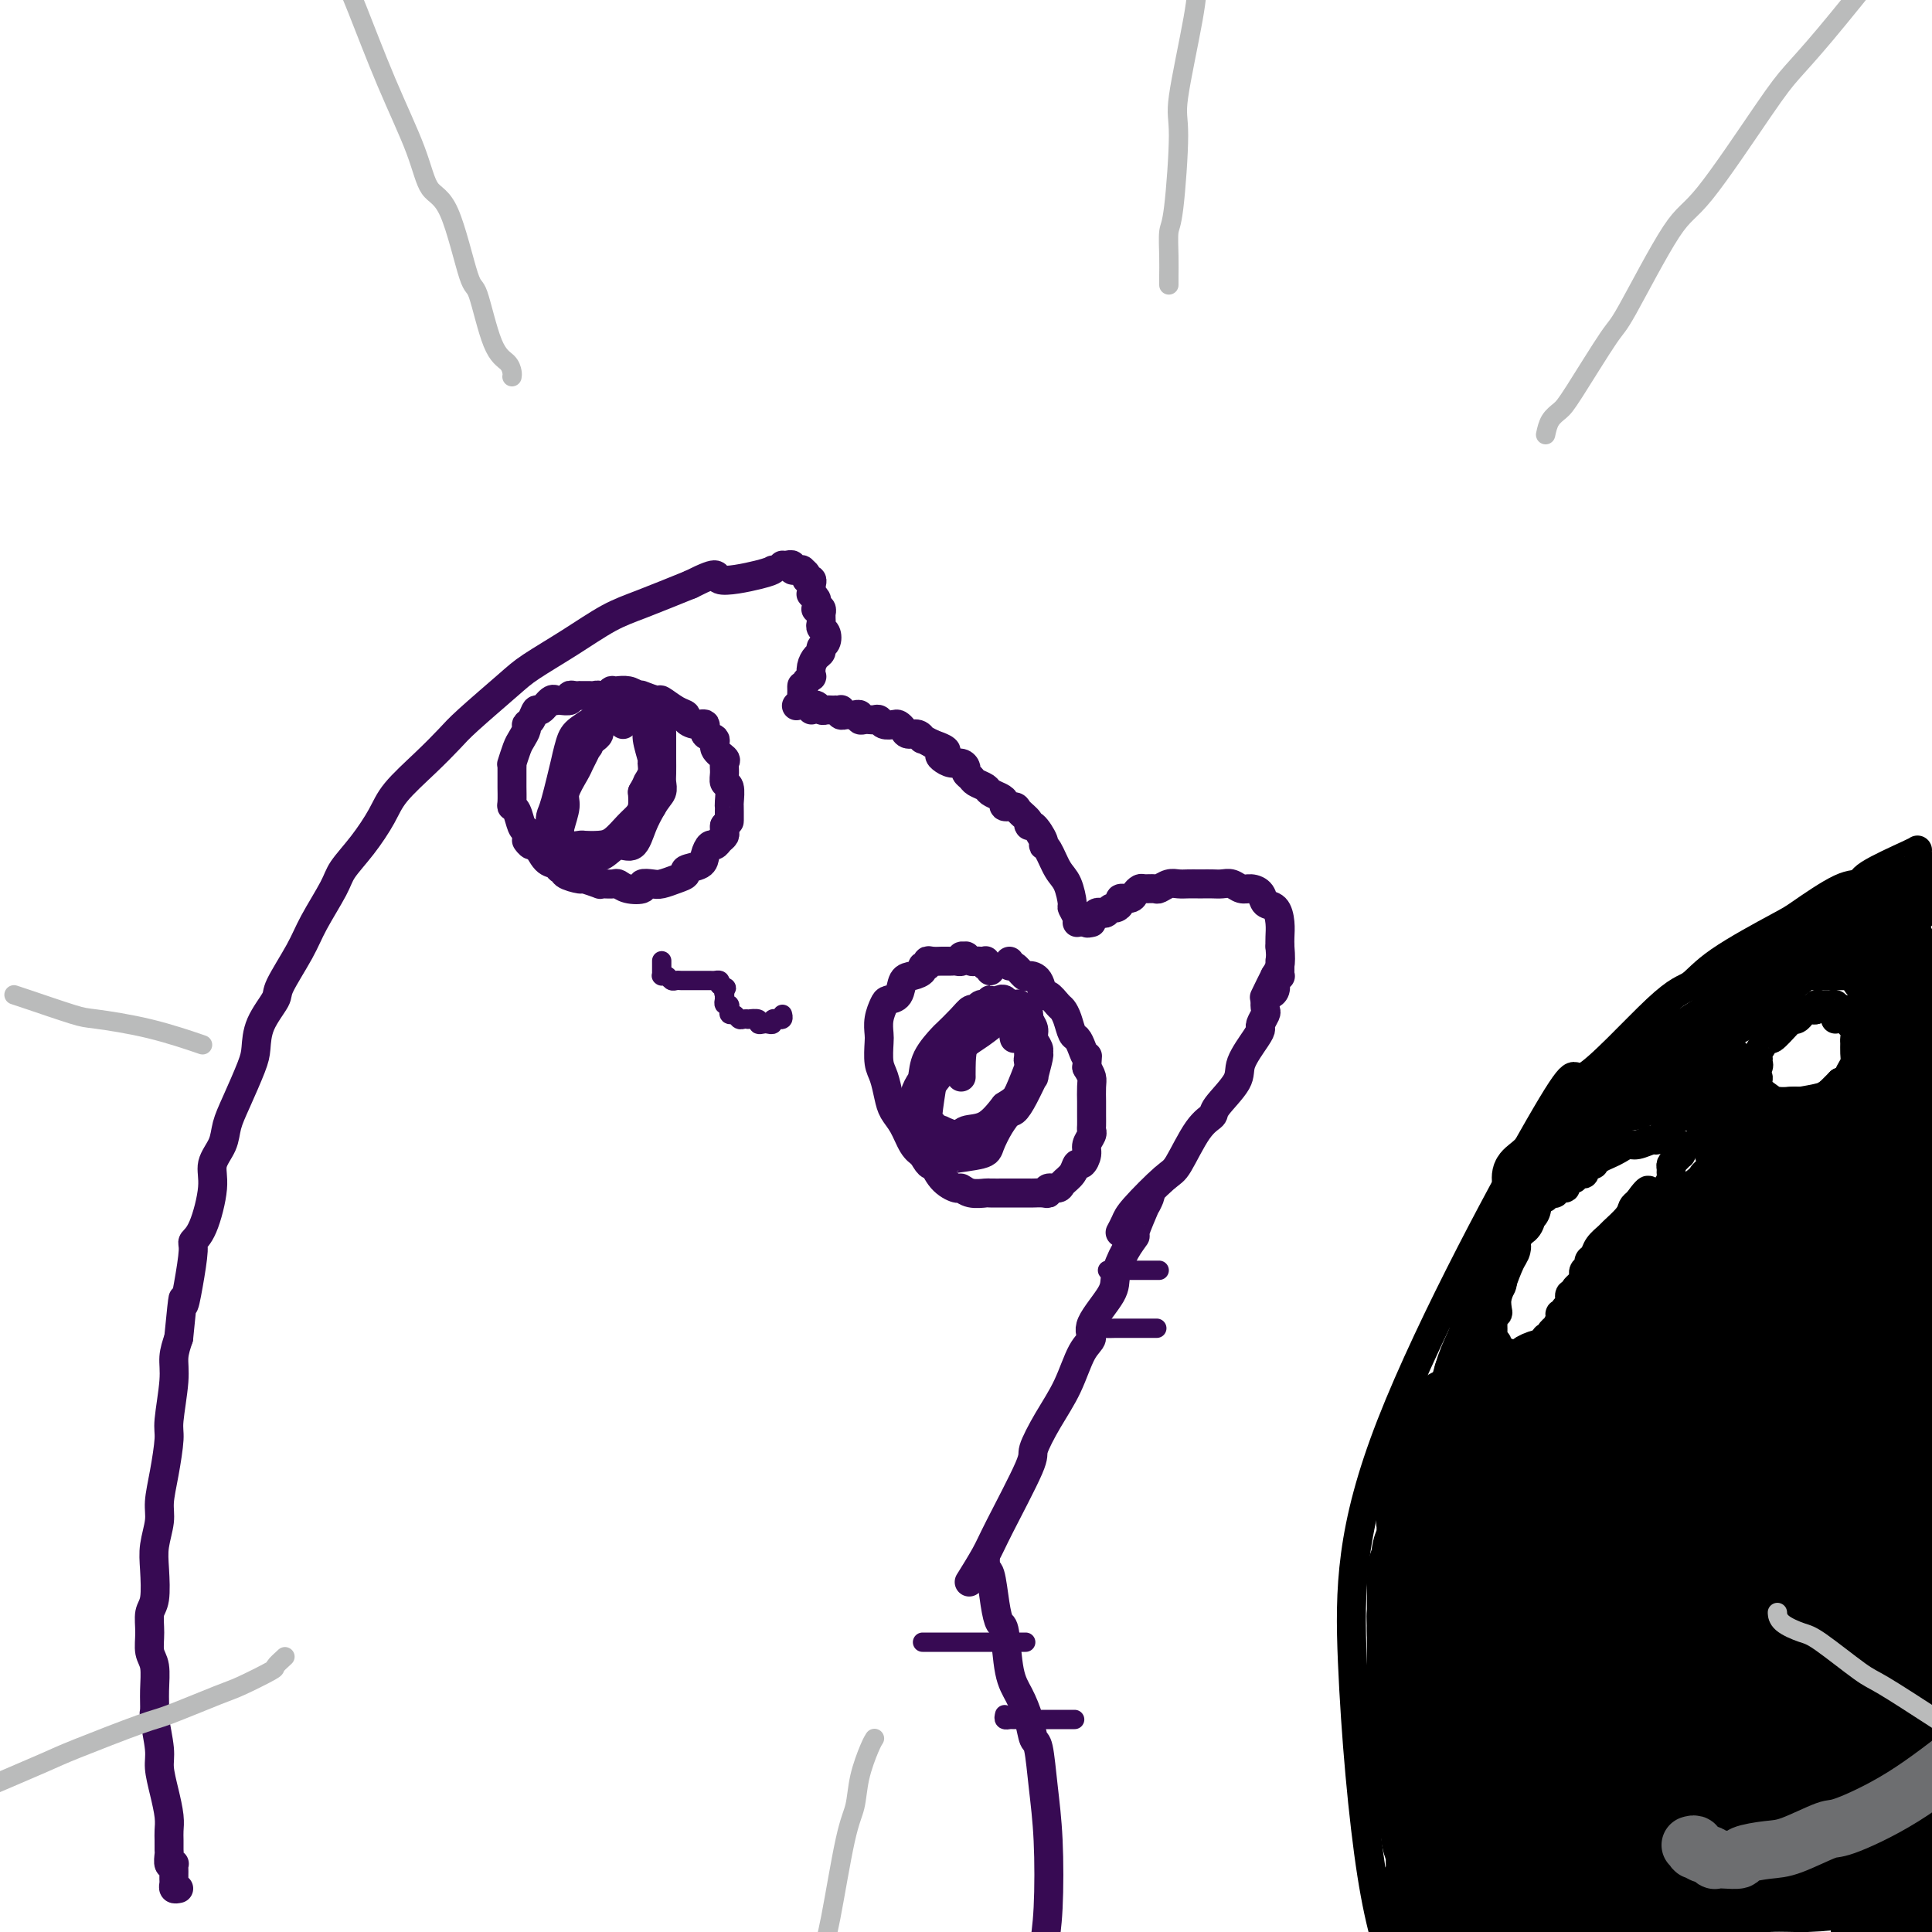 <svg viewBox='0 0 400 400' version='1.1' xmlns='http://www.w3.org/2000/svg' xmlns:xlink='http://www.w3.org/1999/xlink'><g fill='none' stroke='#370A53' stroke-width='6' stroke-linecap='round' stroke-linejoin='round'><path d='M37,391c-0.423,0.089 -0.845,0.179 -1,0c-0.155,-0.179 -0.042,-0.626 0,-1c0.042,-0.374 0.012,-0.675 0,-1c-0.012,-0.325 -0.007,-0.674 0,-1c0.007,-0.326 0.016,-0.630 0,-1c-0.016,-0.370 -0.057,-0.805 0,-1c0.057,-0.195 0.211,-0.149 0,0c-0.211,0.149 -0.789,0.402 -1,0c-0.211,-0.402 -0.056,-1.460 0,-2c0.056,-0.540 0.012,-0.562 0,-1c-0.012,-0.438 0.007,-1.293 0,-2c-0.007,-0.707 -0.039,-1.267 0,-2c0.039,-0.733 0.150,-1.640 0,-3c-0.150,-1.360 -0.562,-3.174 -1,-5c-0.438,-1.826 -0.902,-3.663 -1,-5c-0.098,-1.337 0.171,-2.175 0,-4c-0.171,-1.825 -0.782,-4.637 -1,-6c-0.218,-1.363 -0.044,-1.277 0,-2c0.044,-0.723 -0.042,-2.256 0,-4c0.042,-1.744 0.211,-3.699 0,-5c-0.211,-1.301 -0.802,-1.947 -1,-3c-0.198,-1.053 -0.001,-2.514 0,-4c0.001,-1.486 -0.192,-2.999 0,-4c0.192,-1.001 0.769,-1.491 1,-3c0.231,-1.509 0.117,-4.039 0,-6c-0.117,-1.961 -0.238,-3.355 0,-5c0.238,-1.645 0.833,-3.541 1,-5c0.167,-1.459 -0.095,-2.480 0,-4c0.095,-1.520 0.547,-3.540 1,-6c0.453,-2.460 0.909,-5.361 1,-7c0.091,-1.639 -0.182,-2.017 0,-4c0.182,-1.983 0.818,-5.572 1,-8c0.182,-2.428 -0.091,-3.694 0,-5c0.091,-1.306 0.545,-2.653 1,-4'/><path d='M37,277c1.112,-11.505 0.892,-7.767 1,-7c0.108,0.767 0.545,-1.439 1,-4c0.455,-2.561 0.929,-5.479 1,-7c0.071,-1.521 -0.261,-1.645 0,-2c0.261,-0.355 1.116,-0.940 2,-3c0.884,-2.060 1.797,-5.594 2,-8c0.203,-2.406 -0.303,-3.684 0,-5c0.303,-1.316 1.416,-2.672 2,-4c0.584,-1.328 0.641,-2.629 1,-4c0.359,-1.371 1.022,-2.812 2,-5c0.978,-2.188 2.273,-5.124 3,-7c0.727,-1.876 0.887,-2.693 1,-4c0.113,-1.307 0.178,-3.105 1,-5c0.822,-1.895 2.402,-3.886 3,-5c0.598,-1.114 0.213,-1.350 1,-3c0.787,-1.650 2.744,-4.715 4,-7c1.256,-2.285 1.810,-3.790 3,-6c1.190,-2.210 3.015,-5.124 4,-7c0.985,-1.876 1.130,-2.713 2,-4c0.870,-1.287 2.467,-3.023 4,-5c1.533,-1.977 3.003,-4.195 4,-6c0.997,-1.805 1.520,-3.197 3,-5c1.480,-1.803 3.918,-4.018 6,-6c2.082,-1.982 3.807,-3.733 5,-5c1.193,-1.267 1.854,-2.051 4,-4c2.146,-1.949 5.777,-5.063 8,-7c2.223,-1.937 3.038,-2.699 5,-4c1.962,-1.301 5.072,-3.143 8,-5c2.928,-1.857 5.673,-3.731 8,-5c2.327,-1.269 4.236,-1.934 7,-3c2.764,-1.066 6.382,-2.533 10,-4'/><path d='M143,121c6.801,-3.431 4.802,-1.507 6,-1c1.198,0.507 5.592,-0.402 8,-1c2.408,-0.598 2.831,-0.885 3,-1c0.169,-0.115 0.085,-0.057 0,0'/><path d='M162,117c0.301,0.030 0.601,0.061 1,0c0.399,-0.061 0.896,-0.212 1,0c0.104,0.212 -0.183,0.788 0,1c0.183,0.212 0.838,0.059 1,0c0.162,-0.059 -0.168,-0.026 0,0c0.168,0.026 0.833,0.045 1,0c0.167,-0.045 -0.166,-0.153 0,0c0.166,0.153 0.829,0.565 1,1c0.171,0.435 -0.150,0.891 0,1c0.150,0.109 0.771,-0.129 1,0c0.229,0.129 0.065,0.626 0,1c-0.065,0.374 -0.032,0.625 0,1c0.032,0.375 0.061,0.875 0,1c-0.061,0.125 -0.214,-0.124 0,0c0.214,0.124 0.793,0.621 1,1c0.207,0.379 0.041,0.642 0,1c-0.041,0.358 0.041,0.813 0,1c-0.041,0.187 -0.207,0.106 0,0c0.207,-0.106 0.788,-0.236 1,0c0.212,0.236 0.056,0.837 0,1c-0.056,0.163 -0.011,-0.112 0,0c0.011,0.112 -0.010,0.611 0,1c0.010,0.389 0.051,0.667 0,1c-0.051,0.333 -0.195,0.719 0,1c0.195,0.281 0.729,0.456 1,1c0.271,0.544 0.279,1.458 0,2c-0.279,0.542 -0.846,0.713 -1,1c-0.154,0.287 0.103,0.689 0,1c-0.103,0.311 -0.566,0.531 -1,1c-0.434,0.469 -0.838,1.188 -1,2c-0.162,0.812 -0.082,1.719 0,2c0.082,0.281 0.166,-0.062 0,0c-0.166,0.062 -0.583,0.531 -1,1'/><path d='M167,141c-0.846,1.437 -0.963,1.030 -1,1c-0.037,-0.030 0.004,0.318 0,1c-0.004,0.682 -0.053,1.698 0,2c0.053,0.302 0.206,-0.111 0,0c-0.206,0.111 -0.773,0.746 -1,1c-0.227,0.254 -0.113,0.127 0,0'/><path d='M168,147c0.024,-0.431 0.048,-0.862 0,-1c-0.048,-0.138 -0.168,0.015 0,0c0.168,-0.015 0.623,-0.200 1,0c0.377,0.200 0.674,0.786 1,1c0.326,0.214 0.679,0.058 1,0c0.321,-0.058 0.608,-0.016 1,0c0.392,0.016 0.889,0.008 1,0c0.111,-0.008 -0.163,-0.016 0,0c0.163,0.016 0.765,0.057 1,0c0.235,-0.057 0.104,-0.211 0,0c-0.104,0.211 -0.182,0.788 0,1c0.182,0.212 0.622,0.061 1,0c0.378,-0.061 0.693,-0.030 1,0c0.307,0.030 0.607,0.061 1,0c0.393,-0.061 0.879,-0.212 1,0c0.121,0.212 -0.122,0.788 0,1c0.122,0.212 0.609,0.061 1,0c0.391,-0.061 0.686,-0.030 1,0c0.314,0.030 0.647,0.060 1,0c0.353,-0.060 0.725,-0.210 1,0c0.275,0.210 0.454,0.778 1,1c0.546,0.222 1.459,0.097 2,0c0.541,-0.097 0.709,-0.166 1,0c0.291,0.166 0.703,0.565 1,1c0.297,0.435 0.477,0.904 1,1c0.523,0.096 1.388,-0.180 2,0c0.612,0.180 0.973,0.818 1,1c0.027,0.182 -0.278,-0.091 0,0c0.278,0.091 1.139,0.545 2,1'/><path d='M193,154c4.346,1.492 2.709,1.723 2,2c-0.709,0.277 -0.492,0.599 0,1c0.492,0.401 1.260,0.881 2,1c0.740,0.119 1.454,-0.123 2,0c0.546,0.123 0.924,0.610 1,1c0.076,0.390 -0.149,0.682 0,1c0.149,0.318 0.673,0.663 1,1c0.327,0.337 0.456,0.667 1,1c0.544,0.333 1.503,0.667 2,1c0.497,0.333 0.533,0.663 1,1c0.467,0.337 1.367,0.681 2,1c0.633,0.319 1.000,0.614 1,1c-0.000,0.386 -0.368,0.864 0,1c0.368,0.136 1.474,-0.072 2,0c0.526,0.072 0.474,0.422 1,1c0.526,0.578 1.629,1.384 2,2c0.371,0.616 0.011,1.041 0,1c-0.011,-0.041 0.329,-0.548 1,0c0.671,0.548 1.675,2.150 2,3c0.325,0.850 -0.028,0.946 0,1c0.028,0.054 0.437,0.065 1,1c0.563,0.935 1.279,2.793 2,4c0.721,1.207 1.447,1.763 2,3c0.553,1.237 0.933,3.155 1,4c0.067,0.845 -0.178,0.618 0,1c0.178,0.382 0.779,1.372 1,2c0.221,0.628 0.063,0.894 0,1c-0.063,0.106 -0.032,0.053 0,0'/><path d='M226,191c-0.542,0.121 -1.085,0.242 -1,0c0.085,-0.242 0.796,-0.849 1,-1c0.204,-0.151 -0.100,0.152 0,0c0.100,-0.152 0.604,-0.758 1,-1c0.396,-0.242 0.685,-0.120 1,0c0.315,0.120 0.657,0.238 1,0c0.343,-0.238 0.687,-0.834 1,-1c0.313,-0.166 0.594,0.096 1,0c0.406,-0.096 0.935,-0.551 1,-1c0.065,-0.449 -0.335,-0.891 0,-1c0.335,-0.109 1.403,0.114 2,0c0.597,-0.114 0.722,-0.565 1,-1c0.278,-0.435 0.707,-0.852 1,-1c0.293,-0.148 0.449,-0.026 1,0c0.551,0.026 1.498,-0.046 2,0c0.502,0.046 0.558,0.208 1,0c0.442,-0.208 1.269,-0.788 2,-1c0.731,-0.212 1.365,-0.057 2,0c0.635,0.057 1.272,0.016 2,0c0.728,-0.016 1.546,-0.005 2,0c0.454,0.005 0.544,0.005 1,0c0.456,-0.005 1.276,-0.016 2,0c0.724,0.016 1.350,0.059 2,0c0.650,-0.059 1.325,-0.219 2,0c0.675,0.219 1.350,0.817 2,1c0.650,0.183 1.274,-0.047 2,0c0.726,0.047 1.554,0.372 2,1c0.446,0.628 0.512,1.558 1,2c0.488,0.442 1.399,0.397 2,1c0.601,0.603 0.893,1.855 1,3c0.107,1.145 0.031,2.184 0,3c-0.031,0.816 -0.015,1.408 0,2'/><path d='M265,196c0.183,2.086 0.142,3.301 0,4c-0.142,0.699 -0.384,0.880 -1,2c-0.616,1.120 -1.604,3.177 -2,4c-0.396,0.823 -0.198,0.411 0,0'/><path d='M265,199c0.001,-0.091 0.001,-0.182 0,0c-0.001,0.182 -0.004,0.637 0,1c0.004,0.363 0.015,0.635 0,1c-0.015,0.365 -0.056,0.822 0,1c0.056,0.178 0.208,0.075 0,0c-0.208,-0.075 -0.777,-0.123 -1,0c-0.223,0.123 -0.098,0.418 0,1c0.098,0.582 0.171,1.450 0,2c-0.171,0.550 -0.586,0.781 -1,1c-0.414,0.219 -0.829,0.426 -1,1c-0.171,0.574 -0.099,1.516 0,2c0.099,0.484 0.225,0.510 0,1c-0.225,0.490 -0.803,1.444 -1,2c-0.197,0.556 -0.015,0.712 0,1c0.015,0.288 -0.138,0.707 -1,2c-0.862,1.293 -2.435,3.462 -3,5c-0.565,1.538 -0.123,2.447 -1,4c-0.877,1.553 -3.074,3.749 -4,5c-0.926,1.251 -0.581,1.557 -1,2c-0.419,0.443 -1.604,1.024 -3,3c-1.396,1.976 -3.005,5.346 -4,7c-0.995,1.654 -1.377,1.592 -3,3c-1.623,1.408 -4.487,4.285 -6,6c-1.513,1.715 -1.677,2.270 -2,3c-0.323,0.730 -0.807,1.637 -1,2c-0.193,0.363 -0.097,0.181 0,0'/><path d='M238,247c0.130,0.157 0.261,0.313 0,1c-0.261,0.687 -0.913,1.904 -1,2c-0.087,0.096 0.389,-0.928 0,0c-0.389,0.928 -1.645,3.810 -2,5c-0.355,1.190 0.191,0.689 0,1c-0.191,0.311 -1.118,1.434 -2,3c-0.882,1.566 -1.720,3.574 -2,5c-0.280,1.426 -0.002,2.270 -1,4c-0.998,1.730 -3.270,4.347 -4,6c-0.730,1.653 0.084,2.341 0,3c-0.084,0.659 -1.064,1.287 -2,3c-0.936,1.713 -1.826,4.510 -3,7c-1.174,2.490 -2.631,4.674 -4,7c-1.369,2.326 -2.651,4.796 -3,6c-0.349,1.204 0.235,1.143 -1,4c-1.235,2.857 -4.290,8.632 -6,12c-1.710,3.368 -2.076,4.330 -3,6c-0.924,1.670 -2.407,4.049 -3,5c-0.593,0.951 -0.297,0.476 0,0'/><path d='M204,323c0.002,-0.514 0.003,-1.029 0,-1c-0.003,0.029 -0.012,0.601 0,1c0.012,0.399 0.045,0.626 0,1c-0.045,0.374 -0.166,0.896 0,1c0.166,0.104 0.621,-0.209 1,1c0.379,1.209 0.682,3.939 1,6c0.318,2.061 0.652,3.453 1,4c0.348,0.547 0.709,0.248 1,2c0.291,1.752 0.512,5.553 1,8c0.488,2.447 1.244,3.540 2,5c0.756,1.460 1.513,3.289 2,5c0.487,1.711 0.706,3.305 1,4c0.294,0.695 0.664,0.490 1,2c0.336,1.510 0.636,4.735 1,8c0.364,3.265 0.790,6.571 1,11c0.210,4.429 0.203,9.980 0,14c-0.203,4.020 -0.601,6.510 -1,9'/><path d='M128,147c-0.445,0.083 -0.890,0.166 -1,0c-0.110,-0.166 0.115,-0.580 0,-1c-0.115,-0.420 -0.570,-0.845 -1,-1c-0.430,-0.155 -0.833,-0.041 -1,0c-0.167,0.041 -0.096,0.007 0,0c0.096,-0.007 0.219,0.012 0,0c-0.219,-0.012 -0.780,-0.056 -1,0c-0.220,0.056 -0.100,0.211 0,0c0.100,-0.211 0.181,-0.789 0,-1c-0.181,-0.211 -0.622,-0.057 -1,0c-0.378,0.057 -0.692,0.015 -1,0c-0.308,-0.015 -0.608,-0.005 -1,0c-0.392,0.005 -0.874,0.005 -1,0c-0.126,-0.005 0.103,-0.015 0,0c-0.103,0.015 -0.539,0.057 -1,0c-0.461,-0.057 -0.946,-0.211 -1,0c-0.054,0.211 0.323,0.786 0,1c-0.323,0.214 -1.347,0.065 -2,0c-0.653,-0.065 -0.934,-0.047 -1,0c-0.066,0.047 0.085,0.125 0,0c-0.085,-0.125 -0.405,-0.451 -1,0c-0.595,0.451 -1.465,1.678 -2,2c-0.535,0.322 -0.735,-0.261 -1,0c-0.265,0.261 -0.596,1.367 -1,2c-0.404,0.633 -0.883,0.794 -1,1c-0.117,0.206 0.126,0.458 0,1c-0.126,0.542 -0.622,1.376 -1,2c-0.378,0.624 -0.637,1.040 -1,2c-0.363,0.960 -0.829,2.465 -1,3c-0.171,0.535 -0.046,0.101 0,0c0.046,-0.101 0.011,0.130 0,1c-0.011,0.870 -0.000,2.378 0,3c0.000,0.622 -0.011,0.359 0,1c0.011,0.641 0.044,2.186 0,3c-0.044,0.814 -0.167,0.899 0,1c0.167,0.101 0.622,0.220 1,1c0.378,0.780 0.679,2.223 1,3c0.321,0.777 0.660,0.889 1,1'/><path d='M109,172c0.413,2.546 -0.054,1.911 0,2c0.054,0.089 0.630,0.904 1,1c0.370,0.096 0.535,-0.525 1,0c0.465,0.525 1.232,2.196 2,3c0.768,0.804 1.537,0.741 2,1c0.463,0.259 0.618,0.839 1,1c0.382,0.161 0.989,-0.097 1,0c0.011,0.097 -0.576,0.548 0,1c0.576,0.452 2.314,0.906 3,1c0.686,0.094 0.320,-0.171 1,0c0.680,0.171 2.405,0.777 3,1c0.595,0.223 0.059,0.063 0,0c-0.059,-0.063 0.360,-0.030 1,0c0.640,0.030 1.501,0.057 2,0c0.499,-0.057 0.637,-0.198 1,0c0.363,0.198 0.950,0.733 2,1c1.050,0.267 2.564,0.265 3,0c0.436,-0.265 -0.204,-0.792 0,-1c0.204,-0.208 1.253,-0.097 2,0c0.747,0.097 1.191,0.181 2,0c0.809,-0.181 1.981,-0.628 3,-1c1.019,-0.372 1.884,-0.668 2,-1c0.116,-0.332 -0.516,-0.701 0,-1c0.516,-0.299 2.179,-0.528 3,-1c0.821,-0.472 0.798,-1.187 1,-2c0.202,-0.813 0.629,-1.723 1,-2c0.371,-0.277 0.688,0.081 1,0c0.312,-0.081 0.620,-0.599 1,-1c0.380,-0.401 0.833,-0.685 1,-1c0.167,-0.315 0.048,-0.661 0,-1c-0.048,-0.339 -0.024,-0.669 0,-1'/><path d='M150,171c1.000,-1.358 1.001,-0.753 1,-1c-0.001,-0.247 -0.004,-1.347 0,-2c0.004,-0.653 0.015,-0.860 0,-1c-0.015,-0.140 -0.057,-0.212 0,-1c0.057,-0.788 0.214,-2.290 0,-3c-0.214,-0.710 -0.797,-0.627 -1,-1c-0.203,-0.373 -0.024,-1.203 0,-2c0.024,-0.797 -0.107,-1.560 0,-2c0.107,-0.440 0.450,-0.556 0,-1c-0.450,-0.444 -1.695,-1.214 -2,-2c-0.305,-0.786 0.331,-1.586 0,-2c-0.331,-0.414 -1.629,-0.440 -2,-1c-0.371,-0.560 0.183,-1.654 0,-2c-0.183,-0.346 -1.104,0.057 -2,0c-0.896,-0.057 -1.768,-0.575 -2,-1c-0.232,-0.425 0.175,-0.759 0,-1c-0.175,-0.241 -0.933,-0.390 -2,-1c-1.067,-0.610 -2.444,-1.680 -3,-2c-0.556,-0.320 -0.293,0.110 -1,0c-0.707,-0.110 -2.385,-0.762 -3,-1c-0.615,-0.238 -0.165,-0.064 0,0c0.165,0.064 0.047,0.018 0,0c-0.047,-0.018 -0.024,-0.009 0,0'/><path d='M205,201c0.112,-0.453 0.223,-0.906 0,-1c-0.223,-0.094 -0.781,0.171 -1,0c-0.219,-0.171 -0.100,-0.777 0,-1c0.100,-0.223 0.180,-0.064 0,0c-0.180,0.064 -0.622,0.031 -1,0c-0.378,-0.031 -0.694,-0.062 -1,0c-0.306,0.062 -0.603,0.217 -1,0c-0.397,-0.217 -0.894,-0.804 -1,-1c-0.106,-0.196 0.179,0.000 0,0c-0.179,-0.000 -0.821,-0.196 -1,0c-0.179,0.196 0.106,0.785 0,1c-0.106,0.215 -0.603,0.058 -1,0c-0.397,-0.058 -0.693,-0.016 -1,0c-0.307,0.016 -0.625,0.004 -1,0c-0.375,-0.004 -0.809,-0.002 -1,0c-0.191,0.002 -0.141,0.005 0,0c0.141,-0.005 0.373,-0.016 0,0c-0.373,0.016 -1.352,0.060 -2,0c-0.648,-0.060 -0.964,-0.223 -1,0c-0.036,0.223 0.208,0.831 0,1c-0.208,0.169 -0.867,-0.102 -1,0c-0.133,0.102 0.259,0.577 0,1c-0.259,0.423 -1.168,0.794 -2,1c-0.832,0.206 -1.586,0.246 -2,1c-0.414,0.754 -0.489,2.223 -1,3c-0.511,0.777 -1.457,0.864 -2,1c-0.543,0.136 -0.682,0.323 -1,1c-0.318,0.677 -0.814,1.846 -1,3c-0.186,1.154 -0.061,2.294 0,3c0.061,0.706 0.057,0.979 0,2c-0.057,1.021 -0.167,2.789 0,4c0.167,1.211 0.611,1.865 1,3c0.389,1.135 0.723,2.752 1,4c0.277,1.248 0.497,2.128 1,3c0.503,0.872 1.289,1.735 2,3c0.711,1.265 1.346,2.933 2,4c0.654,1.067 1.327,1.534 2,2'/><path d='M191,239c1.770,3.244 1.694,1.854 2,2c0.306,0.146 0.993,1.829 2,3c1.007,1.171 2.334,1.830 3,2c0.666,0.170 0.673,-0.151 1,0c0.327,0.151 0.976,0.772 2,1c1.024,0.228 2.424,0.061 3,0c0.576,-0.061 0.329,-0.016 1,0c0.671,0.016 2.259,0.004 3,0c0.741,-0.004 0.636,-0.001 1,0c0.364,0.001 1.198,0.001 2,0c0.802,-0.001 1.572,-0.004 2,0c0.428,0.004 0.514,0.016 1,0c0.486,-0.016 1.372,-0.059 2,0c0.628,0.059 0.998,0.221 1,0c0.002,-0.221 -0.364,-0.824 0,-1c0.364,-0.176 1.459,0.074 2,0c0.541,-0.074 0.527,-0.471 1,-1c0.473,-0.529 1.432,-1.191 2,-2c0.568,-0.809 0.744,-1.764 1,-2c0.256,-0.236 0.590,0.249 1,0c0.410,-0.249 0.894,-1.232 1,-2c0.106,-0.768 -0.168,-1.322 0,-2c0.168,-0.678 0.777,-1.481 1,-2c0.223,-0.519 0.060,-0.753 0,-1c-0.060,-0.247 -0.016,-0.507 0,-1c0.016,-0.493 0.005,-1.220 0,-2c-0.005,-0.780 -0.004,-1.612 0,-2c0.004,-0.388 0.011,-0.331 0,-1c-0.011,-0.669 -0.042,-2.065 0,-3c0.042,-0.935 0.155,-1.410 0,-2c-0.155,-0.590 -0.577,-1.295 -1,-2'/><path d='M225,221c0.203,-3.457 0.209,-2.098 0,-2c-0.209,0.098 -0.634,-1.063 -1,-2c-0.366,-0.937 -0.675,-1.650 -1,-2c-0.325,-0.350 -0.668,-0.337 -1,-1c-0.332,-0.663 -0.652,-2.003 -1,-3c-0.348,-0.997 -0.722,-1.650 -1,-2c-0.278,-0.350 -0.460,-0.396 -1,-1c-0.540,-0.604 -1.439,-1.768 -2,-2c-0.561,-0.232 -0.784,0.466 -1,0c-0.216,-0.466 -0.426,-2.096 -1,-3c-0.574,-0.904 -1.513,-1.083 -2,-1c-0.487,0.083 -0.523,0.428 -1,0c-0.477,-0.428 -1.396,-1.630 -2,-2c-0.604,-0.370 -0.893,0.093 -1,0c-0.107,-0.093 -0.030,-0.741 0,-1c0.030,-0.259 0.015,-0.130 0,0'/><path d='M210,215c-0.104,-0.447 -0.209,-0.894 0,-1c0.209,-0.106 0.731,0.130 1,0c0.269,-0.130 0.283,-0.627 0,-1c-0.283,-0.373 -0.864,-0.621 -1,-1c-0.136,-0.379 0.174,-0.890 0,-1c-0.174,-0.110 -0.832,0.182 -1,0c-0.168,-0.182 0.152,-0.837 0,-1c-0.152,-0.163 -0.777,0.167 -1,0c-0.223,-0.167 -0.045,-0.830 0,-1c0.045,-0.170 -0.043,0.152 0,0c0.043,-0.152 0.218,-0.778 0,-1c-0.218,-0.222 -0.828,-0.042 -1,0c-0.172,0.042 0.093,-0.056 0,0c-0.093,0.056 -0.546,0.264 -1,0c-0.454,-0.264 -0.909,-1.000 -1,-1c-0.091,0.000 0.183,0.736 0,1c-0.183,0.264 -0.822,0.055 -1,0c-0.178,-0.055 0.105,0.042 0,0c-0.105,-0.042 -0.600,-0.225 -1,0c-0.400,0.225 -0.707,0.856 -1,1c-0.293,0.144 -0.572,-0.199 -1,0c-0.428,0.199 -1.004,0.939 -2,2c-0.996,1.061 -2.413,2.443 -3,3c-0.587,0.557 -0.344,0.290 -1,1c-0.656,0.710 -2.212,2.397 -3,4c-0.788,1.603 -0.809,3.121 -1,4c-0.191,0.879 -0.551,1.118 -1,2c-0.449,0.882 -0.985,2.408 -1,3c-0.015,0.592 0.492,0.249 1,1c0.508,0.751 1.018,2.594 1,4c-0.018,1.406 -0.564,2.373 0,3c0.564,0.627 2.239,0.913 3,1c0.761,0.087 0.607,-0.027 1,0c0.393,0.027 1.332,0.193 3,0c1.668,-0.193 4.064,-0.744 5,-1c0.936,-0.256 0.410,-0.216 1,-1c0.590,-0.784 2.295,-2.392 4,-4'/><path d='M208,231c1.139,-0.887 1.486,-0.606 2,-1c0.514,-0.394 1.195,-1.464 2,-3c0.805,-1.536 1.733,-3.538 2,-4c0.267,-0.462 -0.129,0.616 0,0c0.129,-0.616 0.782,-2.927 1,-4c0.218,-1.073 0.002,-0.907 0,-1c-0.002,-0.093 0.210,-0.445 0,-1c-0.210,-0.555 -0.843,-1.314 -1,-2c-0.157,-0.686 0.161,-1.298 0,-2c-0.161,-0.702 -0.803,-1.494 -1,-2c-0.197,-0.506 0.049,-0.728 0,-1c-0.049,-0.272 -0.395,-0.595 -1,-1c-0.605,-0.405 -1.470,-0.891 -2,-1c-0.530,-0.109 -0.725,0.160 -1,0c-0.275,-0.160 -0.629,-0.750 -1,-1c-0.371,-0.250 -0.760,-0.159 -1,0c-0.240,0.159 -0.330,0.388 -1,1c-0.670,0.612 -1.918,1.609 -3,2c-1.082,0.391 -1.997,0.177 -3,1c-1.003,0.823 -2.093,2.682 -3,4c-0.907,1.318 -1.633,2.093 -2,2c-0.367,-0.093 -0.377,-1.054 -1,2c-0.623,3.054 -1.858,10.124 -2,13c-0.142,2.876 0.809,1.560 1,1c0.191,-0.560 -0.379,-0.364 0,0c0.379,0.364 1.707,0.895 2,1c0.293,0.105 -0.449,-0.218 0,0c0.449,0.218 2.089,0.976 3,1c0.911,0.024 1.091,-0.686 2,-1c0.909,-0.314 2.545,-0.233 4,-1c1.455,-0.767 2.727,-2.384 4,-4'/><path d='M208,229c2.106,-1.315 2.372,-1.603 3,-3c0.628,-1.397 1.620,-3.902 2,-5c0.380,-1.098 0.150,-0.790 0,-1c-0.150,-0.210 -0.220,-0.939 0,-1c0.220,-0.061 0.731,0.545 1,0c0.269,-0.545 0.294,-2.241 0,-3c-0.294,-0.759 -0.909,-0.581 -1,-1c-0.091,-0.419 0.343,-1.435 0,-2c-0.343,-0.565 -1.463,-0.678 -2,-1c-0.537,-0.322 -0.492,-0.853 -1,-1c-0.508,-0.147 -1.570,0.092 -2,0c-0.430,-0.092 -0.227,-0.513 -1,0c-0.773,0.513 -2.523,1.960 -4,3c-1.477,1.040 -2.683,1.675 -4,3c-1.317,1.325 -2.745,3.342 -4,5c-1.255,1.658 -2.337,2.958 -3,4c-0.663,1.042 -0.908,1.828 -1,3c-0.092,1.172 -0.030,2.732 0,4c0.030,1.268 0.029,2.246 0,3c-0.029,0.754 -0.086,1.284 1,2c1.086,0.716 3.316,1.619 4,2c0.684,0.381 -0.179,0.241 1,0c1.179,-0.241 4.398,-0.584 6,-1c1.602,-0.416 1.585,-0.905 2,-2c0.415,-1.095 1.260,-2.797 2,-4c0.740,-1.203 1.375,-1.908 2,-3c0.625,-1.092 1.239,-2.572 2,-4c0.761,-1.428 1.668,-2.802 2,-4c0.332,-1.198 0.089,-2.218 0,-3c-0.089,-0.782 -0.024,-1.326 0,-2c0.024,-0.674 0.007,-1.478 0,-2c-0.007,-0.522 -0.003,-0.761 0,-1'/><path d='M213,214c-0.012,-1.924 -0.043,-2.736 0,-3c0.043,-0.264 0.160,0.018 0,0c-0.160,-0.018 -0.597,-0.336 -1,-1c-0.403,-0.664 -0.773,-1.675 -1,-2c-0.227,-0.325 -0.309,0.035 -1,0c-0.691,-0.035 -1.989,-0.465 -3,0c-1.011,0.465 -1.735,1.823 -3,3c-1.265,1.177 -3.071,2.171 -4,4c-0.929,1.829 -0.981,4.492 -1,6c-0.019,1.508 -0.005,1.859 0,2c0.005,0.141 0.003,0.070 0,0'/><path d='M129,150c-0.121,-0.424 -0.243,-0.849 0,-1c0.243,-0.151 0.849,-0.029 1,0c0.151,0.029 -0.155,-0.034 0,0c0.155,0.034 0.771,0.167 1,0c0.229,-0.167 0.073,-0.633 0,-1c-0.073,-0.367 -0.062,-0.635 0,-1c0.062,-0.365 0.174,-0.827 0,-1c-0.174,-0.173 -0.634,-0.056 -1,0c-0.366,0.056 -0.637,0.053 -1,0c-0.363,-0.053 -0.818,-0.155 -1,0c-0.182,0.155 -0.090,0.566 0,1c0.090,0.434 0.178,0.890 0,1c-0.178,0.110 -0.621,-0.125 -1,0c-0.379,0.125 -0.693,0.611 -1,1c-0.307,0.389 -0.607,0.681 -1,1c-0.393,0.319 -0.879,0.666 -1,1c-0.121,0.334 0.122,0.656 0,1c-0.122,0.344 -0.609,0.709 -1,1c-0.391,0.291 -0.687,0.508 -1,1c-0.313,0.492 -0.643,1.260 -1,2c-0.357,0.740 -0.740,1.452 -1,2c-0.260,0.548 -0.395,0.933 -1,2c-0.605,1.067 -1.678,2.815 -2,4c-0.322,1.185 0.107,1.806 0,3c-0.107,1.194 -0.749,2.961 -1,4c-0.251,1.039 -0.111,1.351 0,2c0.111,0.649 0.192,1.637 1,2c0.808,0.363 2.341,0.102 3,0c0.659,-0.102 0.442,-0.044 1,0c0.558,0.044 1.890,0.073 3,0c1.110,-0.073 1.996,-0.249 3,-1c1.004,-0.751 2.125,-2.078 3,-3c0.875,-0.922 1.505,-1.441 2,-2c0.495,-0.559 0.856,-1.160 1,-2c0.144,-0.840 0.072,-1.920 0,-3'/><path d='M133,164c1.093,-1.911 0.825,-1.688 1,-2c0.175,-0.312 0.794,-1.158 1,-2c0.206,-0.842 -0.001,-1.679 0,-2c0.001,-0.321 0.211,-0.128 0,-1c-0.211,-0.872 -0.844,-2.811 -1,-4c-0.156,-1.189 0.166,-1.628 0,-2c-0.166,-0.372 -0.818,-0.678 -1,-1c-0.182,-0.322 0.106,-0.661 0,-1c-0.106,-0.339 -0.607,-0.679 -1,-1c-0.393,-0.321 -0.677,-0.621 -1,-1c-0.323,-0.379 -0.686,-0.835 -1,-1c-0.314,-0.165 -0.578,-0.039 -1,0c-0.422,0.039 -1.002,-0.008 -1,0c0.002,0.008 0.586,0.072 0,0c-0.586,-0.072 -2.343,-0.279 -3,0c-0.657,0.279 -0.213,1.044 -1,2c-0.787,0.956 -2.806,2.102 -4,3c-1.194,0.898 -1.563,1.549 -2,3c-0.437,1.451 -0.941,3.704 -1,4c-0.059,0.296 0.326,-1.364 0,0c-0.326,1.364 -1.365,5.751 -2,8c-0.635,2.249 -0.868,2.361 -1,3c-0.132,0.639 -0.164,1.804 0,3c0.164,1.196 0.522,2.424 1,3c0.478,0.576 1.075,0.500 2,1c0.925,0.500 2.177,1.577 3,2c0.823,0.423 1.218,0.193 2,0c0.782,-0.193 1.953,-0.347 3,-1c1.047,-0.653 1.971,-1.804 3,-2c1.029,-0.196 2.162,0.563 3,0c0.838,-0.563 1.382,-2.446 2,-4c0.618,-1.554 1.309,-2.777 2,-4'/><path d='M135,167c1.072,-1.818 1.751,-2.364 2,-3c0.249,-0.636 0.067,-1.363 0,-2c-0.067,-0.637 -0.018,-1.183 0,-2c0.018,-0.817 0.006,-1.906 0,-3c-0.006,-1.094 -0.005,-2.195 0,-3c0.005,-0.805 0.014,-1.315 0,-2c-0.014,-0.685 -0.050,-1.547 0,-2c0.050,-0.453 0.186,-0.499 0,-1c-0.186,-0.501 -0.693,-1.458 -1,-2c-0.307,-0.542 -0.413,-0.671 -1,-1c-0.587,-0.329 -1.653,-0.859 -2,-1c-0.347,-0.141 0.027,0.106 0,0c-0.027,-0.106 -0.455,-0.564 -1,-1c-0.545,-0.436 -1.206,-0.850 -2,-1c-0.794,-0.150 -1.722,-0.035 -2,0c-0.278,0.035 0.095,-0.009 0,0c-0.095,0.009 -0.656,0.070 -1,0c-0.344,-0.070 -0.471,-0.270 -1,1c-0.529,1.270 -1.461,4.011 -2,5c-0.539,0.989 -0.683,0.228 -1,1c-0.317,0.772 -0.805,3.078 -1,4c-0.195,0.922 -0.098,0.461 0,0'/></g>
<g fill='none' stroke='#000000' stroke-width='6' stroke-linecap='round' stroke-linejoin='round'><path d='M397,176c-0.004,-0.009 -0.009,-0.017 0,0c0.009,0.017 0.031,0.060 -2,1c-2.031,0.940 -6.114,2.775 -8,4c-1.886,1.225 -1.575,1.838 -2,2c-0.425,0.162 -1.586,-0.128 -4,1c-2.414,1.128 -6.080,3.675 -8,5c-1.920,1.325 -2.094,1.430 -5,3c-2.906,1.570 -8.543,4.606 -12,7c-3.457,2.394 -4.733,4.147 -6,5c-1.267,0.853 -2.524,0.808 -7,5c-4.476,4.192 -12.170,12.623 -15,14c-2.830,1.377 -0.797,-4.300 -8,8c-7.203,12.300 -23.642,42.575 -32,64c-8.358,21.425 -8.635,33.999 -8,49c0.635,15.001 2.181,32.429 4,44c1.819,11.571 3.909,17.286 6,23'/><path d='M319,248c0.511,0.024 1.023,0.048 1,0c-0.023,-0.048 -0.580,-0.167 -1,0c-0.420,0.167 -0.704,0.621 -1,1c-0.296,0.379 -0.605,0.684 -1,1c-0.395,0.316 -0.875,0.643 -1,1c-0.125,0.357 0.106,0.744 0,1c-0.106,0.256 -0.550,0.382 -1,1c-0.450,0.618 -0.908,1.728 -1,2c-0.092,0.272 0.182,-0.292 0,0c-0.182,0.292 -0.820,1.442 -1,2c-0.180,0.558 0.096,0.524 0,1c-0.096,0.476 -0.565,1.463 -1,2c-0.435,0.537 -0.835,0.624 -1,1c-0.165,0.376 -0.096,1.043 0,2c0.096,0.957 0.218,2.206 0,3c-0.218,0.794 -0.776,1.134 -1,2c-0.224,0.866 -0.112,2.260 0,3c0.112,0.740 0.225,0.828 0,1c-0.225,0.172 -0.788,0.427 -1,1c-0.212,0.573 -0.072,1.463 0,2c0.072,0.537 0.076,0.722 0,1c-0.076,0.278 -0.230,0.649 0,1c0.230,0.351 0.845,0.683 1,1c0.155,0.317 -0.152,0.620 0,1c0.152,0.380 0.761,0.838 1,1c0.239,0.162 0.106,0.029 0,0c-0.106,-0.029 -0.187,0.045 0,0c0.187,-0.045 0.641,-0.211 1,0c0.359,0.211 0.622,0.799 1,1c0.378,0.201 0.871,0.016 1,0c0.129,-0.016 -0.106,0.138 0,0c0.106,-0.138 0.553,-0.569 1,-1'/><path d='M315,280c0.879,0.772 0.077,0.203 0,0c-0.077,-0.203 0.572,-0.039 1,0c0.428,0.039 0.636,-0.046 1,0c0.364,0.046 0.886,0.224 1,0c0.114,-0.224 -0.180,-0.848 0,-1c0.180,-0.152 0.833,0.170 1,0c0.167,-0.170 -0.153,-0.830 0,-1c0.153,-0.170 0.777,0.151 1,0c0.223,-0.151 0.045,-0.775 0,-1c-0.045,-0.225 0.045,-0.050 0,0c-0.045,0.050 -0.223,-0.023 0,0c0.223,0.023 0.849,0.143 1,0c0.151,-0.143 -0.171,-0.550 0,-1c0.171,-0.450 0.834,-0.943 1,-1c0.166,-0.057 -0.167,0.321 0,0c0.167,-0.321 0.833,-1.342 1,-2c0.167,-0.658 -0.167,-0.955 0,-1c0.167,-0.045 0.834,0.160 1,0c0.166,-0.160 -0.168,-0.686 0,-1c0.168,-0.314 0.837,-0.417 1,-1c0.163,-0.583 -0.180,-1.648 0,-2c0.180,-0.352 0.884,0.008 1,0c0.116,-0.008 -0.357,-0.383 0,-1c0.357,-0.617 1.545,-1.475 2,-2c0.455,-0.525 0.178,-0.717 0,-1c-0.178,-0.283 -0.256,-0.656 0,-1c0.256,-0.344 0.846,-0.660 1,-1c0.154,-0.340 -0.130,-0.705 0,-1c0.130,-0.295 0.672,-0.519 1,-1c0.328,-0.481 0.441,-1.218 1,-2c0.559,-0.782 1.564,-1.610 2,-2c0.436,-0.390 0.302,-0.342 1,-1c0.698,-0.658 2.226,-2.023 3,-3c0.774,-0.977 0.792,-1.565 1,-2c0.208,-0.435 0.604,-0.718 1,-1'/><path d='M339,249c3.333,-4.655 2.167,-1.792 2,-1c-0.167,0.792 0.667,-0.488 1,-1c0.333,-0.512 0.167,-0.256 0,0'/><path d='M321,247c-0.130,-0.032 -0.260,-0.064 0,0c0.260,0.064 0.910,0.223 1,0c0.090,-0.223 -0.378,-0.829 0,-1c0.378,-0.171 1.603,0.094 2,0c0.397,-0.094 -0.035,-0.547 0,-1c0.035,-0.453 0.535,-0.905 1,-1c0.465,-0.095 0.894,0.168 1,0c0.106,-0.168 -0.113,-0.767 0,-1c0.113,-0.233 0.556,-0.101 1,0c0.444,0.101 0.889,0.172 1,0c0.111,-0.172 -0.112,-0.585 0,-1c0.112,-0.415 0.558,-0.832 1,-1c0.442,-0.168 0.881,-0.086 1,0c0.119,0.086 -0.081,0.177 0,0c0.081,-0.177 0.443,-0.621 1,-1c0.557,-0.379 1.308,-0.694 2,-1c0.692,-0.306 1.323,-0.603 2,-1c0.677,-0.397 1.400,-0.895 2,-1c0.600,-0.105 1.078,0.182 2,0c0.922,-0.182 2.290,-0.834 3,-1c0.710,-0.166 0.764,0.154 1,0c0.236,-0.154 0.654,-0.784 1,-1c0.346,-0.216 0.618,-0.020 1,0c0.382,0.020 0.873,-0.135 1,0c0.127,0.135 -0.110,0.562 0,1c0.110,0.438 0.566,0.887 1,1c0.434,0.113 0.846,-0.110 1,0c0.154,0.110 0.052,0.554 0,1c-0.052,0.446 -0.052,0.893 0,1c0.052,0.107 0.157,-0.126 0,0c-0.157,0.126 -0.577,0.610 -1,1c-0.423,0.390 -0.849,0.686 -1,1c-0.151,0.314 -0.027,0.645 0,1c0.027,0.355 -0.044,0.734 0,1c0.044,0.266 0.204,0.418 0,1c-0.204,0.582 -0.773,1.595 -1,2c-0.227,0.405 -0.114,0.203 0,0'/><path d='M380,211c0.009,-0.340 0.017,-0.679 0,-1c-0.017,-0.321 -0.060,-0.622 0,-1c0.060,-0.378 0.222,-0.833 0,-1c-0.222,-0.167 -0.829,-0.044 -1,0c-0.171,0.044 0.094,0.011 0,0c-0.094,-0.011 -0.546,0.001 -1,0c-0.454,-0.001 -0.909,-0.014 -1,0c-0.091,0.014 0.183,0.055 0,0c-0.183,-0.055 -0.824,-0.207 -1,0c-0.176,0.207 0.111,0.772 0,1c-0.111,0.228 -0.621,0.117 -1,0c-0.379,-0.117 -0.627,-0.242 -1,0c-0.373,0.242 -0.870,0.849 -1,1c-0.130,0.151 0.108,-0.155 0,0c-0.108,0.155 -0.562,0.772 -1,1c-0.438,0.228 -0.862,0.069 -1,0c-0.138,-0.069 0.008,-0.046 0,0c-0.008,0.046 -0.170,0.117 -1,1c-0.830,0.883 -2.328,2.580 -3,3c-0.672,0.420 -0.519,-0.436 -1,0c-0.481,0.436 -1.598,2.163 -2,3c-0.402,0.837 -0.089,0.783 0,1c0.089,0.217 -0.044,0.705 0,1c0.044,0.295 0.267,0.397 0,1c-0.267,0.603 -1.023,1.706 -1,2c0.023,0.294 0.826,-0.223 1,0c0.174,0.223 -0.279,1.184 0,2c0.279,0.816 1.291,1.487 2,2c0.709,0.513 1.115,0.869 2,1c0.885,0.131 2.250,0.037 3,0c0.750,-0.037 0.886,-0.016 1,0c0.114,0.016 0.204,0.026 1,0c0.796,-0.026 2.296,-0.090 3,0c0.704,0.090 0.613,0.332 1,0c0.387,-0.332 1.254,-1.238 2,-2c0.746,-0.762 1.373,-1.381 2,-2'/><path d='M381,224c0.956,-0.523 0.845,0.168 1,0c0.155,-0.168 0.577,-1.196 1,-2c0.423,-0.804 0.846,-1.385 1,-2c0.154,-0.615 0.037,-1.264 0,-2c-0.037,-0.736 0.005,-1.559 0,-2c-0.005,-0.441 -0.058,-0.499 0,-1c0.058,-0.501 0.226,-1.444 0,-2c-0.226,-0.556 -0.845,-0.723 -1,-1c-0.155,-0.277 0.154,-0.662 0,-1c-0.154,-0.338 -0.772,-0.630 -1,-1c-0.228,-0.370 -0.065,-0.820 0,-1c0.065,-0.180 0.033,-0.090 0,0'/></g>
<g fill='none' stroke='#000000' stroke-width='28' stroke-linecap='round' stroke-linejoin='round'><path d='M300,395c-0.457,-0.000 -0.915,-0.000 -1,0c-0.085,0.000 0.201,0.000 0,0c-0.201,-0.000 -0.891,-0.000 -1,0c-0.109,0.000 0.362,0.001 1,0c0.638,-0.001 1.442,-0.003 2,0c0.558,0.003 0.869,0.012 1,0c0.131,-0.012 0.081,-0.044 1,0c0.919,0.044 2.807,0.166 4,0c1.193,-0.166 1.690,-0.619 3,-1c1.310,-0.381 3.434,-0.690 5,-1c1.566,-0.310 2.576,-0.622 4,-1c1.424,-0.378 3.263,-0.822 5,-1c1.737,-0.178 3.370,-0.089 4,0c0.630,0.089 0.255,0.179 2,0c1.745,-0.179 5.609,-0.626 8,-1c2.391,-0.374 3.308,-0.674 5,-1c1.692,-0.326 4.159,-0.678 6,-1c1.841,-0.322 3.054,-0.615 6,-1c2.946,-0.385 7.624,-0.863 11,-1c3.376,-0.137 5.452,0.068 8,0c2.548,-0.068 5.570,-0.410 9,-1c3.430,-0.590 7.270,-1.428 10,-2c2.730,-0.572 4.352,-0.878 6,-1c1.648,-0.122 3.324,-0.061 5,0'/><path d='M399,395c0.201,0.048 0.402,0.096 0,0c-0.402,-0.096 -1.407,-0.335 -2,0c-0.593,0.335 -0.775,1.244 -1,2c-0.225,0.756 -0.493,1.359 -1,2c-0.507,0.641 -1.254,1.321 -2,2'/><path d='M302,386c-0.000,0.039 -0.000,0.077 0,0c0.000,-0.077 0.001,-0.270 0,0c-0.001,0.270 -0.004,1.002 0,1c0.004,-0.002 0.015,-0.740 0,-1c-0.015,-0.260 -0.057,-0.044 0,0c0.057,0.044 0.211,-0.083 0,0c-0.211,0.083 -0.788,0.378 -1,0c-0.212,-0.378 -0.061,-1.429 0,-2c0.061,-0.571 0.030,-0.664 0,-1c-0.030,-0.336 -0.061,-0.917 0,-1c0.061,-0.083 0.212,0.332 0,0c-0.212,-0.332 -0.788,-1.411 -1,-2c-0.212,-0.589 -0.061,-0.689 0,-1c0.061,-0.311 0.030,-0.832 0,-1c-0.030,-0.168 -0.060,0.016 0,0c0.060,-0.016 0.208,-0.231 0,-1c-0.208,-0.769 -0.774,-2.090 -1,-3c-0.226,-0.910 -0.113,-1.409 0,-2c0.113,-0.591 0.226,-1.274 0,-2c-0.226,-0.726 -0.793,-1.493 -1,-2c-0.207,-0.507 -0.056,-0.753 0,-1c0.056,-0.247 0.015,-0.497 0,-1c-0.015,-0.503 -0.004,-1.261 0,-2c0.004,-0.739 -0.000,-1.461 0,-2c0.000,-0.539 0.004,-0.897 0,-2c-0.004,-1.103 -0.016,-2.952 0,-4c0.016,-1.048 0.060,-1.296 0,-2c-0.060,-0.704 -0.222,-1.864 0,-3c0.222,-1.136 0.829,-2.249 1,-3c0.171,-0.751 -0.094,-1.140 0,-2c0.094,-0.860 0.547,-2.192 1,-3c0.453,-0.808 0.905,-1.093 1,-2c0.095,-0.907 -0.167,-2.437 0,-3c0.167,-0.563 0.762,-0.161 1,0c0.238,0.161 0.119,0.080 0,0'/><path d='M302,338c0.682,-4.772 0.386,-2.201 0,-1c-0.386,1.201 -0.864,1.034 -1,1c-0.136,-0.034 0.069,0.065 0,0c-0.069,-0.065 -0.412,-0.295 -1,1c-0.588,1.295 -1.422,4.116 -2,6c-0.578,1.884 -0.901,2.831 -1,4c-0.099,1.169 0.026,2.561 0,5c-0.026,2.439 -0.203,5.924 0,8c0.203,2.076 0.787,2.742 1,4c0.213,1.258 0.057,3.109 0,4c-0.057,0.891 -0.014,0.823 0,1c0.014,0.177 0.000,0.598 0,1c-0.000,0.402 0.014,0.785 0,1c-0.014,0.215 -0.056,0.263 0,0c0.056,-0.263 0.211,-0.836 0,-1c-0.211,-0.164 -0.789,0.079 -1,0c-0.211,-0.079 -0.057,-0.482 0,-1c0.057,-0.518 0.015,-1.152 0,-2c-0.015,-0.848 -0.004,-1.911 0,-3c0.004,-1.089 0.001,-2.206 0,-3c-0.001,-0.794 -0.000,-1.266 0,-2c0.000,-0.734 0.000,-1.731 0,-3c-0.000,-1.269 -0.000,-2.810 0,-4c0.000,-1.190 0.000,-2.029 0,-3c-0.000,-0.971 -0.000,-2.075 0,-3c0.000,-0.925 0.000,-1.670 0,-2c-0.000,-0.330 -0.000,-0.243 0,-1c0.000,-0.757 0.000,-2.358 0,-3c-0.000,-0.642 -0.000,-0.327 0,-1c0.000,-0.673 0.000,-2.335 0,-3c-0.000,-0.665 -0.000,-0.332 0,0'/><path d='M297,338c-0.155,-5.765 -0.042,-2.679 0,-2c0.042,0.679 0.011,-1.050 0,-2c-0.011,-0.950 -0.004,-1.123 0,-2c0.004,-0.877 0.005,-2.459 0,-3c-0.005,-0.541 -0.015,-0.042 0,0c0.015,0.042 0.056,-0.374 0,-1c-0.056,-0.626 -0.207,-1.463 0,-2c0.207,-0.537 0.774,-0.774 1,-1c0.226,-0.226 0.113,-0.440 0,-1c-0.113,-0.560 -0.227,-1.467 0,-2c0.227,-0.533 0.793,-0.692 1,-1c0.207,-0.308 0.054,-0.764 0,-1c-0.054,-0.236 -0.011,-0.253 0,-1c0.011,-0.747 -0.011,-2.223 0,-3c0.011,-0.777 0.055,-0.855 0,-1c-0.055,-0.145 -0.211,-0.357 0,-1c0.211,-0.643 0.788,-1.716 1,-2c0.212,-0.284 0.061,0.223 0,0c-0.061,-0.223 -0.030,-1.174 0,-2c0.030,-0.826 0.060,-1.527 0,-2c-0.060,-0.473 -0.208,-0.718 0,-1c0.208,-0.282 0.774,-0.601 1,-1c0.226,-0.399 0.113,-0.877 0,-1c-0.113,-0.123 -0.226,0.108 0,0c0.226,-0.108 0.793,-0.554 1,-1c0.207,-0.446 0.056,-0.893 0,-1c-0.056,-0.107 -0.015,0.126 0,0c0.015,-0.126 0.004,-0.611 0,-1c-0.004,-0.389 -0.001,-0.683 0,-1c0.001,-0.317 0.001,-0.659 0,-1'/><path d='M302,300c0.995,-6.044 0.984,-2.155 1,-1c0.016,1.155 0.061,-0.423 0,-1c-0.061,-0.577 -0.228,-0.152 0,0c0.228,0.152 0.849,0.030 1,0c0.151,-0.030 -0.170,0.033 0,0c0.170,-0.033 0.831,-0.163 1,0c0.169,0.163 -0.153,0.620 0,1c0.153,0.380 0.783,0.684 1,1c0.217,0.316 0.021,0.645 0,1c-0.021,0.355 0.132,0.736 0,1c-0.132,0.264 -0.550,0.410 0,1c0.550,0.590 2.066,1.625 3,2c0.934,0.375 1.284,0.092 3,0c1.716,-0.092 4.799,0.008 8,-1c3.201,-1.008 6.521,-3.124 10,-5c3.479,-1.876 7.118,-3.512 12,-6c4.882,-2.488 11.008,-5.830 15,-8c3.992,-2.170 5.848,-3.170 9,-5c3.152,-1.830 7.598,-4.490 10,-6c2.402,-1.510 2.760,-1.870 3,-2c0.240,-0.130 0.363,-0.030 1,0c0.637,0.030 1.787,-0.009 2,0c0.213,0.009 -0.512,0.065 -1,0c-0.488,-0.065 -0.739,-0.252 -2,0c-1.261,0.252 -3.532,0.943 -6,2c-2.468,1.057 -5.134,2.479 -10,5c-4.866,2.521 -11.931,6.142 -17,9c-5.069,2.858 -8.142,4.951 -12,8c-3.858,3.049 -8.500,7.052 -11,9c-2.500,1.948 -2.857,1.842 -3,2c-0.143,0.158 -0.071,0.579 0,1'/><path d='M320,308c-4.024,3.221 -1.086,1.274 1,0c2.086,-1.274 3.318,-1.877 7,-5c3.682,-3.123 9.813,-8.768 15,-13c5.187,-4.232 9.431,-7.052 12,-9c2.569,-1.948 3.463,-3.023 5,-4c1.537,-0.977 3.715,-1.854 8,-5c4.285,-3.146 10.676,-8.560 14,-11c3.324,-2.440 3.581,-1.906 4,-2c0.419,-0.094 0.999,-0.814 1,-1c0.001,-0.186 -0.578,0.163 -4,2c-3.422,1.837 -9.687,5.160 -14,8c-4.313,2.840 -6.673,5.195 -12,9c-5.327,3.805 -13.622,9.061 -19,13c-5.378,3.939 -7.839,6.563 -10,9c-2.161,2.437 -4.021,4.689 -5,6c-0.979,1.311 -1.075,1.681 -1,2c0.075,0.319 0.321,0.585 0,1c-0.321,0.415 -1.210,0.978 2,-2c3.210,-2.978 10.518,-9.498 16,-14c5.482,-4.502 9.137,-6.985 15,-12c5.863,-5.015 13.932,-12.561 20,-17c6.068,-4.439 10.134,-5.772 14,-8c3.866,-2.228 7.533,-5.351 10,-7c2.467,-1.649 3.733,-1.825 5,-2'/><path d='M399,250c0.270,-0.208 0.540,-0.416 0,0c-0.540,0.416 -1.891,1.456 -4,3c-2.109,1.544 -4.975,3.592 -9,7c-4.025,3.408 -9.209,8.176 -17,16c-7.791,7.824 -18.189,18.703 -26,27c-7.811,8.297 -13.034,14.013 -19,21c-5.966,6.987 -12.676,15.244 -16,20c-3.324,4.756 -3.261,6.011 -4,7c-0.739,0.989 -2.278,1.713 -1,1c1.278,-0.713 5.375,-2.862 9,-6c3.625,-3.138 6.780,-7.263 14,-14c7.220,-6.737 18.507,-16.084 27,-23c8.493,-6.916 14.193,-11.399 20,-16c5.807,-4.601 11.722,-9.318 16,-13c4.278,-3.682 6.917,-6.327 9,-8c2.083,-1.673 3.608,-2.372 0,0c-3.608,2.372 -12.348,7.816 -19,14c-6.652,6.184 -11.215,13.107 -16,19c-4.785,5.893 -9.791,10.755 -12,13c-2.209,2.245 -1.619,1.872 -6,7c-4.381,5.128 -13.731,15.758 -19,22c-5.269,6.242 -6.458,8.096 -8,10c-1.542,1.904 -3.439,3.860 -4,5c-0.561,1.140 0.212,1.466 1,1c0.788,-0.466 1.590,-1.724 7,-7c5.410,-5.276 15.430,-14.569 23,-22c7.570,-7.431 12.692,-13.001 21,-20c8.308,-6.999 19.802,-15.428 26,-20c6.198,-4.572 7.099,-5.286 8,-6'/><path d='M386,303c1.430,-1.374 2.859,-2.747 0,0c-2.859,2.747 -10.008,9.616 -13,12c-2.992,2.384 -1.829,0.283 -8,7c-6.171,6.717 -19.676,22.251 -28,32c-8.324,9.749 -11.468,13.712 -15,18c-3.532,4.288 -7.452,8.902 -9,11c-1.548,2.098 -0.723,1.681 -1,2c-0.277,0.319 -1.654,1.373 -1,1c0.654,-0.373 3.341,-2.175 9,-8c5.659,-5.825 14.290,-15.675 22,-24c7.710,-8.325 14.499,-15.126 22,-22c7.501,-6.874 15.715,-13.821 22,-19c6.285,-5.179 10.643,-8.589 15,-12'/><path d='M391,312c1.326,-1.446 2.651,-2.893 0,0c-2.651,2.893 -9.280,10.125 -14,16c-4.720,5.875 -7.532,10.393 -13,18c-5.468,7.607 -13.591,18.302 -17,23c-3.409,4.698 -2.105,3.399 -2,4c0.105,0.601 -0.988,3.103 0,3c0.988,-0.103 4.059,-2.811 7,-6c2.941,-3.189 5.753,-6.859 12,-14c6.247,-7.141 15.928,-17.755 23,-25c7.072,-7.245 11.536,-11.123 16,-15'/><path d='M391,330c0.447,-0.729 0.893,-1.458 0,0c-0.893,1.458 -3.127,5.102 -5,7c-1.873,1.898 -3.387,2.051 -6,5c-2.613,2.949 -6.326,8.695 -10,14c-3.674,5.305 -7.308,10.171 -10,15c-2.692,4.829 -4.440,9.622 -5,12c-0.560,2.378 0.068,2.342 0,3c-0.068,0.658 -0.833,2.012 2,0c2.833,-2.012 9.263,-7.388 14,-12c4.737,-4.612 7.782,-8.461 13,-15c5.218,-6.539 12.609,-15.770 20,-25'/><path d='M397,342c0.732,-1.174 1.464,-2.348 0,0c-1.464,2.348 -5.125,8.219 -7,11c-1.875,2.781 -1.966,2.472 -3,4c-1.034,1.528 -3.013,4.893 -5,8c-1.987,3.107 -3.983,5.956 -5,8c-1.017,2.044 -1.054,3.282 -1,4c0.054,0.718 0.200,0.914 1,1c0.800,0.086 2.254,0.062 5,-2c2.746,-2.062 6.785,-6.160 11,-11c4.215,-4.840 8.608,-10.420 13,-16'/><path d='M395,368c-0.016,-0.217 -0.033,-0.435 0,0c0.033,0.435 0.115,1.522 0,2c-0.115,0.478 -0.427,0.347 -1,1c-0.573,0.653 -1.406,2.089 -2,3c-0.594,0.911 -0.947,1.297 -1,2c-0.053,0.703 0.196,1.721 0,2c-0.196,0.279 -0.836,-0.183 -1,0c-0.164,0.183 0.148,1.011 0,2c-0.148,0.989 -0.757,2.140 1,0c1.757,-2.140 5.878,-7.570 10,-13'/><path d='M399,385c-0.006,-0.113 -0.012,-0.226 0,0c0.012,0.226 0.042,0.792 0,1c-0.042,0.208 -0.155,0.060 0,0c0.155,-0.060 0.577,-0.030 1,0'/></g>
<g fill='none' stroke='#000000' stroke-width='12' stroke-linecap='round' stroke-linejoin='round'><path d='M343,270c0.789,-0.725 1.579,-1.450 2,-2c0.421,-0.550 0.475,-0.925 1,-2c0.525,-1.075 1.522,-2.849 2,-4c0.478,-1.151 0.439,-1.680 1,-3c0.561,-1.320 1.723,-3.429 2,-4c0.277,-0.571 -0.332,0.398 0,0c0.332,-0.398 1.606,-2.164 2,-3c0.394,-0.836 -0.093,-0.741 0,-1c0.093,-0.259 0.767,-0.871 1,-1c0.233,-0.129 0.025,0.227 0,0c-0.025,-0.227 0.133,-1.036 0,-1c-0.133,0.036 -0.557,0.917 -1,1c-0.443,0.083 -0.904,-0.631 -2,0c-1.096,0.631 -2.829,2.605 -5,5c-2.171,2.395 -4.782,5.209 -7,8c-2.218,2.791 -4.043,5.559 -6,9c-1.957,3.441 -4.047,7.554 -5,10c-0.953,2.446 -0.769,3.225 -1,4c-0.231,0.775 -0.875,1.545 -1,2c-0.125,0.455 0.270,0.596 1,0c0.730,-0.596 1.796,-1.930 4,-5c2.204,-3.070 5.547,-7.875 8,-12c2.453,-4.125 4.016,-7.569 7,-12c2.984,-4.431 7.389,-9.847 9,-12c1.611,-2.153 0.429,-1.041 0,-1c-0.429,0.041 -0.103,-0.988 0,-1c0.103,-0.012 -0.016,0.995 0,1c0.016,0.005 0.169,-0.991 -3,2c-3.169,2.991 -9.659,9.968 -14,15c-4.341,5.032 -6.533,8.120 -9,12c-2.467,3.880 -5.207,8.553 -7,12c-1.793,3.447 -2.637,5.670 -3,7c-0.363,1.330 -0.245,1.768 0,2c0.245,0.232 0.618,0.258 1,0c0.382,-0.258 0.772,-0.801 2,-2c1.228,-1.199 3.292,-3.054 6,-7c2.708,-3.946 6.059,-9.985 9,-15c2.941,-5.015 5.470,-9.008 8,-13'/><path d='M345,259c4.061,-6.156 5.714,-7.545 7,-9c1.286,-1.455 2.205,-2.976 3,-4c0.795,-1.024 1.465,-1.550 2,-2c0.535,-0.450 0.936,-0.824 1,-1c0.064,-0.176 -0.207,-0.154 -1,1c-0.793,1.154 -2.108,3.439 -4,6c-1.892,2.561 -4.362,5.398 -7,8c-2.638,2.602 -5.443,4.969 -7,7c-1.557,2.031 -1.866,3.726 -2,5c-0.134,1.274 -0.091,2.126 0,2c0.091,-0.126 0.232,-1.229 2,-3c1.768,-1.771 5.164,-4.208 8,-7c2.836,-2.792 5.113,-5.939 8,-9c2.887,-3.061 6.386,-6.036 9,-8c2.614,-1.964 4.343,-2.919 7,-4c2.657,-1.081 6.241,-2.290 8,-3c1.759,-0.710 1.695,-0.922 2,-1c0.305,-0.078 0.981,-0.022 1,0c0.019,0.022 -0.620,0.009 -1,0c-0.380,-0.009 -0.502,-0.013 -1,0c-0.498,0.013 -1.372,0.044 -2,0c-0.628,-0.044 -1.010,-0.163 -2,0c-0.990,0.163 -2.589,0.607 -4,1c-1.411,0.393 -2.634,0.734 -4,1c-1.366,0.266 -2.875,0.457 -4,1c-1.125,0.543 -1.866,1.437 -2,2c-0.134,0.563 0.340,0.794 0,1c-0.340,0.206 -1.493,0.385 1,0c2.493,-0.385 8.633,-1.334 13,-2c4.367,-0.666 6.962,-1.047 10,-2c3.038,-0.953 6.519,-2.476 10,-4'/><path d='M396,235c4.000,-1.333 4.000,-1.667 4,-2'/><path d='M399,232c0.067,-0.115 0.134,-0.231 0,0c-0.134,0.231 -0.470,0.808 -2,1c-1.530,0.192 -4.254,-0.003 -6,0c-1.746,0.003 -2.513,0.203 -4,1c-1.487,0.797 -3.695,2.189 -6,3c-2.305,0.811 -4.707,1.040 -7,2c-2.293,0.960 -4.476,2.649 -6,4c-1.524,1.351 -2.387,2.362 -3,3c-0.613,0.638 -0.974,0.903 -1,1c-0.026,0.097 0.285,0.024 2,0c1.715,-0.024 4.835,-0.001 8,-1c3.165,-0.999 6.375,-3.022 11,-7c4.625,-3.978 10.664,-9.913 13,-12c2.336,-2.087 0.970,-0.326 -1,1c-1.970,1.326 -4.544,2.216 -6,3c-1.456,0.784 -1.795,1.462 -4,3c-2.205,1.538 -6.278,3.935 -8,5c-1.722,1.065 -1.095,0.799 -2,2c-0.905,1.201 -3.344,3.870 -5,5c-1.656,1.130 -2.529,0.721 -3,1c-0.471,0.279 -0.538,1.244 -1,2c-0.462,0.756 -1.317,1.302 0,1c1.317,-0.302 4.807,-1.452 8,-3c3.193,-1.548 6.091,-3.494 10,-7c3.909,-3.506 8.831,-8.573 12,-12c3.169,-3.427 4.584,-5.213 6,-7'/><path d='M399,219c0.166,-0.170 0.333,-0.340 0,0c-0.333,0.340 -1.164,1.190 -2,2c-0.836,0.810 -1.675,1.581 -2,2c-0.325,0.419 -0.136,0.487 0,1c0.136,0.513 0.219,1.470 0,2c-0.219,0.530 -0.739,0.632 -1,1c-0.261,0.368 -0.263,1.000 0,1c0.263,-0.000 0.790,-0.634 1,-1c0.210,-0.366 0.101,-0.464 0,-1c-0.101,-0.536 -0.196,-1.511 0,-2c0.196,-0.489 0.681,-0.492 1,-1c0.319,-0.508 0.470,-1.521 1,-3c0.530,-1.479 1.437,-3.422 2,-5c0.563,-1.578 0.781,-2.789 1,-4'/><path d='M399,209c0.061,-0.107 0.121,-0.214 0,0c-0.121,0.214 -0.425,0.751 -1,2c-0.575,1.249 -1.421,3.212 -2,4c-0.579,0.788 -0.891,0.401 -1,1c-0.109,0.599 -0.015,2.184 0,3c0.015,0.816 -0.050,0.864 0,1c0.050,0.136 0.213,0.359 0,1c-0.213,0.641 -0.803,1.700 -1,2c-0.197,0.300 0.000,-0.158 0,0c-0.000,0.158 -0.198,0.933 0,1c0.198,0.067 0.790,-0.573 1,-1c0.210,-0.427 0.037,-0.639 0,-1c-0.037,-0.361 0.062,-0.870 0,-1c-0.062,-0.130 -0.286,0.119 0,-1c0.286,-1.119 1.082,-3.605 2,-6c0.918,-2.395 1.959,-4.697 3,-7'/><path d='M397,208c0.228,-0.232 0.456,-0.464 0,0c-0.456,0.464 -1.596,1.624 -2,3c-0.404,1.376 -0.073,2.967 0,4c0.073,1.033 -0.113,1.506 -1,3c-0.887,1.494 -2.475,4.009 -3,5c-0.525,0.991 0.013,0.458 0,1c-0.013,0.542 -0.578,2.158 -1,3c-0.422,0.842 -0.701,0.909 -1,1c-0.299,0.091 -0.618,0.204 -1,1c-0.382,0.796 -0.827,2.274 -1,3c-0.173,0.726 -0.074,0.700 0,1c0.074,0.300 0.123,0.926 0,1c-0.123,0.074 -0.419,-0.404 0,-1c0.419,-0.596 1.551,-1.310 3,-4c1.449,-2.690 3.214,-7.356 4,-10c0.786,-2.644 0.592,-3.267 1,-5c0.408,-1.733 1.419,-4.578 2,-6c0.581,-1.422 0.733,-1.421 1,-2c0.267,-0.579 0.648,-1.737 1,-3c0.352,-1.263 0.676,-2.632 1,-4'/><path d='M367,202c0.115,0.039 0.230,0.078 0,0c-0.230,-0.078 -0.804,-0.272 -1,0c-0.196,0.272 -0.012,1.009 0,1c0.012,-0.009 -0.148,-0.763 0,-1c0.148,-0.237 0.604,0.042 1,0c0.396,-0.042 0.733,-0.404 1,-1c0.267,-0.596 0.465,-1.426 1,-2c0.535,-0.574 1.408,-0.892 2,-1c0.592,-0.108 0.903,-0.004 2,-1c1.097,-0.996 2.979,-3.091 4,-4c1.021,-0.909 1.181,-0.633 2,-1c0.819,-0.367 2.299,-1.379 3,-2c0.701,-0.621 0.624,-0.851 1,-1c0.376,-0.149 1.204,-0.215 3,-1c1.796,-0.785 4.561,-2.288 6,-3c1.439,-0.712 1.554,-0.632 3,-1c1.446,-0.368 4.223,-1.184 7,-2'/><path d='M399,185c0.299,-0.089 0.598,-0.177 0,0c-0.598,0.177 -2.094,0.620 -3,1c-0.906,0.380 -1.223,0.697 -1,1c0.223,0.303 0.987,0.590 0,1c-0.987,0.410 -3.726,0.941 -5,1c-1.274,0.059 -1.085,-0.354 -2,0c-0.915,0.354 -2.934,1.475 -4,2c-1.066,0.525 -1.179,0.455 -2,1c-0.821,0.545 -2.348,1.705 -4,3c-1.652,1.295 -3.428,2.727 -5,4c-1.572,1.273 -2.942,2.389 -4,3c-1.058,0.611 -1.806,0.716 -2,1c-0.194,0.284 0.166,0.747 0,1c-0.166,0.253 -0.856,0.298 -1,0c-0.144,-0.298 0.259,-0.937 2,-2c1.741,-1.063 4.820,-2.551 7,-4c2.180,-1.449 3.460,-2.861 5,-4c1.540,-1.139 3.341,-2.006 6,-3c2.659,-0.994 6.178,-2.114 8,-3c1.822,-0.886 1.949,-1.539 3,-2c1.051,-0.461 3.025,-0.731 5,-1'/><path d='M399,202c-0.024,0.117 -0.048,0.235 0,0c0.048,-0.235 0.167,-0.822 0,-1c-0.167,-0.178 -0.619,0.053 -1,0c-0.381,-0.053 -0.690,-0.390 -1,-1c-0.310,-0.610 -0.622,-1.492 -1,-2c-0.378,-0.508 -0.823,-0.643 -1,-1c-0.177,-0.357 -0.085,-0.937 0,-1c0.085,-0.063 0.164,0.391 0,0c-0.164,-0.391 -0.570,-1.625 -1,-2c-0.430,-0.375 -0.885,0.110 -1,0c-0.115,-0.110 0.109,-0.815 0,-1c-0.109,-0.185 -0.550,0.151 -1,0c-0.450,-0.151 -0.908,-0.787 -1,-1c-0.092,-0.213 0.182,-0.002 0,0c-0.182,0.002 -0.820,-0.204 -1,0c-0.180,0.204 0.098,0.818 0,1c-0.098,0.182 -0.574,-0.068 -1,0c-0.426,0.068 -0.804,0.456 -1,1c-0.196,0.544 -0.210,1.246 0,2c0.210,0.754 0.645,1.560 1,2c0.355,0.440 0.630,0.514 1,1c0.370,0.486 0.835,1.383 1,2c0.165,0.617 0.029,0.953 0,1c-0.029,0.047 0.049,-0.197 0,0c-0.049,0.197 -0.223,0.835 0,1c0.223,0.165 0.844,-0.141 1,0c0.156,0.141 -0.154,0.731 0,1c0.154,0.269 0.773,0.216 1,0c0.227,-0.216 0.061,-0.597 0,-1c-0.061,-0.403 -0.017,-0.830 0,-1c0.017,-0.170 0.009,-0.085 0,0'/><path d='M362,204c0.412,0.115 0.824,0.230 1,0c0.176,-0.230 0.116,-0.805 0,-1c-0.116,-0.195 -0.287,-0.011 0,0c0.287,0.011 1.032,-0.153 1,0c-0.032,0.153 -0.841,0.621 -1,1c-0.159,0.379 0.332,0.669 0,1c-0.332,0.331 -1.488,0.702 -2,1c-0.512,0.298 -0.381,0.522 -1,1c-0.619,0.478 -1.987,1.211 -3,2c-1.013,0.789 -1.671,1.635 -2,2c-0.329,0.365 -0.331,0.248 -1,1c-0.669,0.752 -2.007,2.372 -3,3c-0.993,0.628 -1.642,0.262 -2,0c-0.358,-0.262 -0.425,-0.421 -1,0c-0.575,0.421 -1.659,1.423 -2,2c-0.341,0.577 0.059,0.731 0,1c-0.059,0.269 -0.579,0.655 -1,1c-0.421,0.345 -0.742,0.649 -1,1c-0.258,0.351 -0.451,0.751 -1,1c-0.549,0.249 -1.454,0.348 -1,0c0.454,-0.348 2.268,-1.145 4,-2c1.732,-0.855 3.382,-1.770 5,-3c1.618,-1.230 3.204,-2.777 5,-4c1.796,-1.223 3.801,-2.122 5,-3c1.199,-0.878 1.593,-1.736 2,-2c0.407,-0.264 0.828,0.066 1,0c0.172,-0.066 0.096,-0.526 -3,1c-3.096,1.526 -9.212,5.040 -13,8c-3.788,2.960 -5.250,5.367 -7,7c-1.750,1.633 -3.790,2.494 -5,3c-1.210,0.506 -1.592,0.659 -2,1c-0.408,0.341 -0.842,0.870 -1,1c-0.158,0.130 -0.040,-0.139 0,0c0.040,0.139 0.000,0.687 1,0c1.000,-0.687 3.038,-2.608 5,-4c1.962,-1.392 3.846,-2.255 5,-3c1.154,-0.745 1.577,-1.373 2,-2'/><path d='M346,219c2.420,-2.011 1.969,-2.540 2,-3c0.031,-0.460 0.543,-0.852 1,-1c0.457,-0.148 0.858,-0.051 1,0c0.142,0.051 0.023,0.057 0,0c-0.023,-0.057 0.050,-0.176 0,0c-0.050,0.176 -0.222,0.648 0,1c0.222,0.352 0.838,0.586 1,1c0.162,0.414 -0.130,1.008 0,2c0.130,0.992 0.684,2.380 1,3c0.316,0.620 0.395,0.470 1,2c0.605,1.530 1.736,4.739 2,6c0.264,1.261 -0.340,0.573 0,1c0.340,0.427 1.623,1.969 2,3c0.377,1.031 -0.152,1.551 0,2c0.152,0.449 0.984,0.826 1,1c0.016,0.174 -0.784,0.146 -1,0c-0.216,-0.146 0.152,-0.410 0,-1c-0.152,-0.590 -0.825,-1.505 -1,-2c-0.175,-0.495 0.149,-0.570 0,-1c-0.149,-0.430 -0.772,-1.215 -1,-3c-0.228,-1.785 -0.061,-4.569 0,-6c0.061,-1.431 0.016,-1.510 0,-2c-0.016,-0.490 -0.004,-1.392 0,-2c0.004,-0.608 0.000,-0.921 0,-1c-0.000,-0.079 0.003,0.075 0,1c-0.003,0.925 -0.012,2.622 0,3c0.012,0.378 0.045,-0.562 0,1c-0.045,1.562 -0.167,5.625 0,8c0.167,2.375 0.622,3.063 1,4c0.378,0.937 0.679,2.125 1,3c0.321,0.875 0.660,1.438 1,2'/><path d='M358,241c0.479,3.546 0.177,1.911 0,1c-0.177,-0.911 -0.228,-1.099 0,-1c0.228,0.099 0.737,0.485 1,0c0.263,-0.485 0.280,-1.842 0,-4c-0.280,-2.158 -0.859,-5.119 -1,-7c-0.141,-1.881 0.155,-2.684 0,-4c-0.155,-1.316 -0.761,-3.147 -1,-4c-0.239,-0.853 -0.111,-0.728 0,-1c0.111,-0.272 0.206,-0.941 0,-1c-0.206,-0.059 -0.713,0.492 -1,1c-0.287,0.508 -0.353,0.975 0,3c0.353,2.025 1.123,5.610 2,8c0.877,2.390 1.859,3.586 2,4c0.141,0.414 -0.558,0.048 0,1c0.558,0.952 2.373,3.222 3,4c0.627,0.778 0.066,0.062 0,0c-0.066,-0.062 0.362,0.529 1,1c0.638,0.471 1.485,0.820 2,1c0.515,0.180 0.698,0.189 1,0c0.302,-0.189 0.725,-0.576 1,-1c0.275,-0.424 0.403,-0.883 1,-1c0.597,-0.117 1.663,0.110 2,0c0.337,-0.110 -0.053,-0.555 0,-1c0.053,-0.445 0.551,-0.890 1,-1c0.449,-0.110 0.849,0.115 1,0c0.151,-0.115 0.051,-0.569 0,-1c-0.051,-0.431 -0.055,-0.837 0,-1c0.055,-0.163 0.169,-0.082 0,0c-0.169,0.082 -0.620,0.166 -1,0c-0.380,-0.166 -0.690,-0.583 -1,-1'/><path d='M371,236c-0.123,-0.480 0.070,-0.180 0,0c-0.070,0.180 -0.401,0.240 -1,0c-0.599,-0.240 -1.465,-0.781 -2,-1c-0.535,-0.219 -0.739,-0.115 -1,0c-0.261,0.115 -0.581,0.241 -1,0c-0.419,-0.241 -0.939,-0.848 -1,-1c-0.061,-0.152 0.336,0.152 1,0c0.664,-0.152 1.595,-0.759 2,-1c0.405,-0.241 0.284,-0.117 1,0c0.716,0.117 2.267,0.228 3,0c0.733,-0.228 0.646,-0.793 1,-1c0.354,-0.207 1.149,-0.056 2,0c0.851,0.056 1.760,0.016 2,0c0.240,-0.016 -0.188,-0.008 0,0c0.188,0.008 0.991,0.016 1,0c0.009,-0.016 -0.775,-0.057 -1,0c-0.225,0.057 0.109,0.211 0,0c-0.109,-0.211 -0.661,-0.789 -1,-1c-0.339,-0.211 -0.465,-0.057 -1,0c-0.535,0.057 -1.479,0.016 -2,0c-0.521,-0.016 -0.620,-0.007 -1,0c-0.380,0.007 -1.042,0.013 -1,0c0.042,-0.013 0.789,-0.044 1,0c0.211,0.044 -0.115,0.164 1,0c1.115,-0.164 3.671,-0.611 5,-1c1.329,-0.389 1.431,-0.719 2,-1c0.569,-0.281 1.606,-0.512 3,-1c1.394,-0.488 3.147,-1.234 4,-2c0.853,-0.766 0.807,-1.552 1,-2c0.193,-0.448 0.627,-0.556 1,-1c0.373,-0.444 0.687,-1.222 1,-2'/><path d='M390,221c0.403,-1.135 -0.088,-1.474 0,-2c0.088,-0.526 0.756,-1.239 1,-2c0.244,-0.761 0.066,-1.569 0,-2c-0.066,-0.431 -0.018,-0.486 0,-1c0.018,-0.514 0.006,-1.486 0,-2c-0.006,-0.514 -0.006,-0.568 0,-1c0.006,-0.432 0.016,-1.242 0,-2c-0.016,-0.758 -0.060,-1.463 0,-2c0.060,-0.537 0.224,-0.904 0,-1c-0.224,-0.096 -0.834,0.080 -1,0c-0.166,-0.080 0.113,-0.417 0,-1c-0.113,-0.583 -0.618,-1.413 -1,-2c-0.382,-0.587 -0.642,-0.932 -1,-1c-0.358,-0.068 -0.814,0.140 -1,0c-0.186,-0.140 -0.102,-0.629 0,-1c0.102,-0.371 0.220,-0.625 0,-1c-0.220,-0.375 -0.780,-0.870 -1,-1c-0.220,-0.130 -0.100,0.105 0,0c0.100,-0.105 0.181,-0.550 0,-1c-0.181,-0.450 -0.622,-0.904 -1,-1c-0.378,-0.096 -0.693,0.167 -1,0c-0.307,-0.167 -0.607,-0.763 -1,-1c-0.393,-0.237 -0.879,-0.116 -1,0c-0.121,0.116 0.123,0.226 0,0c-0.123,-0.226 -0.613,-0.790 -1,-1c-0.387,-0.210 -0.671,-0.067 -1,0c-0.329,0.067 -0.704,0.060 -1,0c-0.296,-0.060 -0.512,-0.171 -1,0c-0.488,0.171 -1.247,0.623 -2,1c-0.753,0.377 -1.501,0.679 -2,1c-0.499,0.321 -0.750,0.660 -1,1'/><path d='M373,198c-1.536,0.690 -1.875,0.917 -2,1c-0.125,0.083 -0.036,0.024 0,0c0.036,-0.024 0.018,-0.012 0,0'/><path d='M338,220c0.007,0.455 0.014,0.910 0,1c-0.014,0.090 -0.048,-0.184 0,0c0.048,0.184 0.179,0.825 0,1c-0.179,0.175 -0.667,-0.118 -1,0c-0.333,0.118 -0.511,0.646 -1,1c-0.489,0.354 -1.291,0.533 -2,1c-0.709,0.467 -1.327,1.223 -2,2c-0.673,0.777 -1.402,1.576 -2,2c-0.598,0.424 -1.065,0.472 -2,1c-0.935,0.528 -2.337,1.535 -3,2c-0.663,0.465 -0.588,0.389 -1,1c-0.412,0.611 -1.312,1.908 -2,3c-0.688,1.092 -1.165,1.978 -2,3c-0.835,1.022 -2.028,2.181 -3,3c-0.972,0.819 -1.723,1.297 -2,2c-0.277,0.703 -0.079,1.629 0,2c0.079,0.371 0.040,0.185 0,0'/><path d='M322,240c-0.077,-0.490 -0.153,-0.979 0,-1c0.153,-0.021 0.537,0.427 1,0c0.463,-0.427 1.006,-1.730 1,-2c-0.006,-0.270 -0.563,0.493 0,0c0.563,-0.493 2.244,-2.240 3,-3c0.756,-0.760 0.588,-0.532 1,-1c0.412,-0.468 1.404,-1.632 2,-2c0.596,-0.368 0.794,0.061 1,0c0.206,-0.061 0.419,-0.612 1,-1c0.581,-0.388 1.530,-0.615 2,-1c0.470,-0.385 0.461,-0.930 1,-1c0.539,-0.070 1.627,0.336 3,0c1.373,-0.336 3.031,-1.412 4,-2c0.969,-0.588 1.250,-0.687 2,-1c0.750,-0.313 1.970,-0.841 4,-1c2.030,-0.159 4.868,0.052 6,0c1.132,-0.052 0.556,-0.365 1,0c0.444,0.365 1.909,1.408 3,2c1.091,0.592 1.809,0.733 2,1c0.191,0.267 -0.145,0.659 0,1c0.145,0.341 0.770,0.630 1,1c0.230,0.370 0.066,0.820 0,1c-0.066,0.180 -0.033,0.090 0,0'/><path d='M343,227c0.115,-0.422 0.230,-0.845 0,-1c-0.230,-0.155 -0.806,-0.043 -1,0c-0.194,0.043 -0.006,0.015 0,0c0.006,-0.015 -0.168,-0.019 0,0c0.168,0.019 0.679,0.061 1,0c0.321,-0.061 0.452,-0.226 1,0c0.548,0.226 1.511,0.845 2,1c0.489,0.155 0.502,-0.152 1,0c0.498,0.152 1.482,0.762 2,1c0.518,0.238 0.571,0.104 1,0c0.429,-0.104 1.236,-0.179 2,0c0.764,0.179 1.487,0.611 2,1c0.513,0.389 0.817,0.735 1,1c0.183,0.265 0.245,0.449 1,1c0.755,0.551 2.202,1.467 3,2c0.798,0.533 0.946,0.682 1,1c0.054,0.318 0.016,0.805 0,1c-0.016,0.195 -0.008,0.097 0,0'/><path d='M314,251c0.393,-0.418 0.785,-0.837 1,-1c0.215,-0.163 0.252,-0.071 0,0c-0.252,0.071 -0.793,0.119 -1,0c-0.207,-0.119 -0.079,-0.407 0,0c0.079,0.407 0.110,1.510 0,2c-0.110,0.490 -0.362,0.369 -1,1c-0.638,0.631 -1.662,2.016 -2,3c-0.338,0.984 0.010,1.568 0,2c-0.010,0.432 -0.379,0.712 -1,2c-0.621,1.288 -1.492,3.584 -2,5c-0.508,1.416 -0.651,1.952 -1,3c-0.349,1.048 -0.904,2.609 -1,4c-0.096,1.391 0.267,2.614 0,4c-0.267,1.386 -1.164,2.936 -2,5c-0.836,2.064 -1.611,4.641 -2,7c-0.389,2.359 -0.393,4.498 0,6c0.393,1.502 1.183,2.366 2,4c0.817,1.634 1.662,4.038 2,5c0.338,0.962 0.169,0.481 0,0'/><path d='M303,285c-0.091,-0.392 -0.182,-0.785 0,-1c0.182,-0.215 0.637,-0.254 1,0c0.363,0.254 0.635,0.800 1,1c0.365,0.200 0.822,0.054 1,0c0.178,-0.054 0.075,-0.014 0,0c-0.075,0.014 -0.122,0.004 0,0c0.122,-0.004 0.413,-0.001 1,0c0.587,0.001 1.471,0.000 2,0c0.529,-0.000 0.702,0.001 1,0c0.298,-0.001 0.719,-0.002 1,0c0.281,0.002 0.422,0.008 1,0c0.578,-0.008 1.594,-0.030 2,0c0.406,0.030 0.202,0.113 1,0c0.798,-0.113 2.597,-0.421 4,-1c1.403,-0.579 2.411,-1.428 3,-2c0.589,-0.572 0.761,-0.868 1,-1c0.239,-0.132 0.546,-0.102 1,0c0.454,0.102 1.055,0.275 1,0c-0.055,-0.275 -0.767,-0.999 -1,-1c-0.233,-0.001 0.014,0.722 0,1c-0.014,0.278 -0.289,0.113 -1,0c-0.711,-0.113 -1.857,-0.174 -3,0c-1.143,0.174 -2.284,0.582 -3,1c-0.716,0.418 -1.008,0.844 -1,1c0.008,0.156 0.316,0.041 1,0c0.684,-0.041 1.742,-0.006 2,0c0.258,0.006 -0.286,-0.015 2,-1c2.286,-0.985 7.401,-2.933 11,-5c3.599,-2.067 5.681,-4.254 7,-5c1.319,-0.746 1.873,-0.050 4,-1c2.127,-0.950 5.826,-3.547 8,-5c2.174,-1.453 2.823,-1.762 4,-3c1.177,-1.238 2.882,-3.403 4,-5c1.118,-1.597 1.650,-2.624 2,-3c0.350,-0.376 0.517,-0.101 1,0c0.483,0.101 1.281,0.029 1,0c-0.281,-0.029 -1.640,-0.014 -3,0'/><path d='M360,255c1.252,-1.329 -0.119,0.847 -1,2c-0.881,1.153 -1.272,1.281 -2,2c-0.728,0.719 -1.793,2.029 -3,3c-1.207,0.971 -2.556,1.602 -3,2c-0.444,0.398 0.018,0.563 0,1c-0.018,0.437 -0.517,1.146 0,1c0.517,-0.146 2.051,-1.148 4,-3c1.949,-1.852 4.312,-4.553 7,-7c2.688,-2.447 5.700,-4.642 7,-6c1.300,-1.358 0.887,-1.881 1,-2c0.113,-0.119 0.751,0.167 1,0c0.249,-0.167 0.110,-0.788 0,-1c-0.110,-0.212 -0.192,-0.014 0,0c0.192,0.014 0.658,-0.154 0,0c-0.658,0.154 -2.439,0.630 -3,1c-0.561,0.370 0.097,0.635 0,1c-0.097,0.365 -0.949,0.829 -1,1c-0.051,0.171 0.700,0.049 1,0c0.300,-0.049 0.150,-0.024 0,0'/><path d='M376,198c-0.129,0.423 -0.258,0.845 0,1c0.258,0.155 0.903,0.041 1,0c0.097,-0.041 -0.354,-0.011 0,0c0.354,0.011 1.511,0.003 2,0c0.489,-0.003 0.308,-0.001 1,0c0.692,0.001 2.256,0.000 3,0c0.744,-0.000 0.669,0.001 1,0c0.331,-0.001 1.070,-0.002 2,0c0.930,0.002 2.053,0.009 3,0c0.947,-0.009 1.718,-0.033 3,0c1.282,0.033 3.076,0.124 4,0c0.924,-0.124 0.978,-0.464 2,0c1.022,0.464 3.011,1.732 5,3'/></g>
<g fill='none' stroke='#6D6E70' stroke-width='12' stroke-linecap='round' stroke-linejoin='round'><path d='M350,382c0.408,-0.122 0.816,-0.244 1,0c0.184,0.244 0.144,0.854 0,1c-0.144,0.146 -0.394,-0.171 0,0c0.394,0.171 1.430,0.830 2,1c0.570,0.170 0.672,-0.150 1,0c0.328,0.150 0.882,0.769 1,1c0.118,0.231 -0.202,0.072 0,0c0.202,-0.072 0.924,-0.059 2,0c1.076,0.059 2.505,0.162 3,0c0.495,-0.162 0.054,-0.590 1,-1c0.946,-0.410 3.278,-0.804 5,-1c1.722,-0.196 2.834,-0.196 5,-1c2.166,-0.804 5.385,-2.411 7,-3c1.615,-0.589 1.627,-0.158 4,-1c2.373,-0.842 7.107,-2.955 12,-6c4.893,-3.045 9.947,-7.023 15,-11'/></g>
<g fill='none' stroke='#BABBBB' stroke-width='4' stroke-linecap='round' stroke-linejoin='round'><path d='M320,90c0.234,-1.078 0.469,-2.155 1,-3c0.531,-0.845 1.359,-1.456 2,-2c0.641,-0.544 1.094,-1.021 3,-4c1.906,-2.979 5.265,-8.459 7,-11c1.735,-2.541 1.845,-2.141 4,-6c2.155,-3.859 6.355,-11.976 9,-16c2.645,-4.024 3.733,-3.954 7,-8c3.267,-4.046 8.711,-12.208 12,-17c3.289,-4.792 4.424,-6.213 6,-8c1.576,-1.787 3.593,-3.939 7,-8c3.407,-4.061 8.203,-10.030 13,-16'/><path d='M242,59c0.001,-0.393 0.003,-0.786 0,-1c-0.003,-0.214 -0.010,-0.249 0,-1c0.010,-0.751 0.038,-2.216 0,-4c-0.038,-1.784 -0.144,-3.886 0,-5c0.144,-1.114 0.536,-1.241 1,-5c0.464,-3.759 1.001,-11.152 1,-15c-0.001,-3.848 -0.539,-4.151 0,-8c0.539,-3.849 2.154,-11.242 3,-16c0.846,-4.758 0.923,-6.879 1,-9'/><path d='M106,78c0.044,-0.238 0.088,-0.476 0,-1c-0.088,-0.524 -0.308,-1.335 -1,-2c-0.692,-0.665 -1.855,-1.186 -3,-4c-1.145,-2.814 -2.271,-7.922 -3,-10c-0.729,-2.078 -1.060,-1.124 -2,-4c-0.940,-2.876 -2.489,-9.580 -4,-13c-1.511,-3.420 -2.985,-3.554 -4,-5c-1.015,-1.446 -1.571,-4.202 -3,-8c-1.429,-3.798 -3.731,-8.638 -6,-14c-2.269,-5.362 -4.505,-11.246 -6,-15c-1.495,-3.754 -2.247,-5.377 -3,-7'/><path d='M3,206c-0.089,-0.028 -0.178,-0.055 0,0c0.178,0.055 0.624,0.194 3,1c2.376,0.806 6.684,2.280 9,3c2.316,0.720 2.641,0.688 5,1c2.359,0.312 6.750,0.969 11,2c4.250,1.031 8.357,2.438 10,3c1.643,0.562 0.821,0.281 0,0'/><path d='M59,343c-0.894,0.815 -1.787,1.630 -2,2c-0.213,0.370 0.255,0.294 -1,1c-1.255,0.706 -4.234,2.192 -6,3c-1.766,0.808 -2.320,0.937 -5,2c-2.680,1.063 -7.486,3.058 -10,4c-2.514,0.942 -2.736,0.830 -6,2c-3.264,1.170 -9.571,3.623 -13,5c-3.429,1.377 -3.980,1.679 -7,3c-3.020,1.321 -8.510,3.660 -14,6'/><path d='M181,360c-0.015,0.023 -0.031,0.046 0,0c0.031,-0.046 0.108,-0.162 0,0c-0.108,0.162 -0.403,0.601 -1,2c-0.597,1.399 -1.497,3.759 -2,6c-0.503,2.241 -0.609,4.364 -1,6c-0.391,1.636 -1.067,2.787 -2,7c-0.933,4.213 -2.124,11.490 -3,16c-0.876,4.510 -1.438,6.255 -2,8'/><path d='M368,334c0.002,0.046 0.005,0.091 0,0c-0.005,-0.091 -0.016,-0.319 0,0c0.016,0.319 0.060,1.184 1,2c0.940,0.816 2.777,1.583 4,2c1.223,0.417 1.833,0.483 4,2c2.167,1.517 5.891,4.485 8,6c2.109,1.515 2.603,1.576 5,3c2.397,1.424 6.699,4.212 11,7'/></g>
<g fill='none' stroke='#370A53' stroke-width='4' stroke-linecap='round' stroke-linejoin='round'><path d='M137,199c-0.000,0.024 -0.000,0.049 0,0c0.000,-0.049 0.000,-0.171 0,0c-0.000,0.171 -0.001,0.635 0,1c0.001,0.365 0.003,0.633 0,1c-0.003,0.367 -0.012,0.834 0,1c0.012,0.166 0.045,0.030 0,0c-0.045,-0.030 -0.167,0.044 0,0c0.167,-0.044 0.623,-0.208 1,0c0.377,0.208 0.676,0.788 1,1c0.324,0.212 0.675,0.057 1,0c0.325,-0.057 0.626,-0.015 1,0c0.374,0.015 0.821,0.004 1,0c0.179,-0.004 0.089,-0.001 0,0c-0.089,0.001 -0.178,0.000 0,0c0.178,-0.000 0.621,-0.000 1,0c0.379,0.000 0.693,-0.000 1,0c0.307,0.000 0.607,0.000 1,0c0.393,-0.000 0.880,-0.001 1,0c0.120,0.001 -0.125,0.003 0,0c0.125,-0.003 0.621,-0.011 1,0c0.379,0.011 0.640,0.041 1,0c0.360,-0.041 0.817,-0.155 1,0c0.183,0.155 0.091,0.577 0,1'/><path d='M149,204c2.083,0.471 1.290,0.648 1,1c-0.290,0.352 -0.077,0.878 0,1c0.077,0.122 0.020,-0.159 0,0c-0.020,0.159 -0.002,0.760 0,1c0.002,0.240 -0.014,0.121 0,0c0.014,-0.121 0.056,-0.244 0,0c-0.056,0.244 -0.212,0.854 0,1c0.212,0.146 0.792,-0.172 1,0c0.208,0.172 0.045,0.834 0,1c-0.045,0.166 0.029,-0.166 0,0c-0.029,0.166 -0.161,0.829 0,1c0.161,0.171 0.615,-0.150 1,0c0.385,0.150 0.699,0.771 1,1c0.301,0.229 0.587,0.065 1,0c0.413,-0.065 0.951,-0.031 1,0c0.049,0.031 -0.391,0.061 0,0c0.391,-0.061 1.611,-0.211 2,0c0.389,0.211 -0.055,0.785 0,1c0.055,0.215 0.607,0.072 1,0c0.393,-0.072 0.626,-0.072 1,0c0.374,0.072 0.889,0.216 1,0c0.111,-0.216 -0.180,-0.794 0,-1c0.180,-0.206 0.833,-0.041 1,0c0.167,0.041 -0.151,-0.040 0,0c0.151,0.040 0.771,0.203 1,0c0.229,-0.203 0.065,-0.772 0,-1c-0.065,-0.228 -0.033,-0.114 0,0'/><path d='M230,263c-0.514,0.000 -1.029,0.000 -1,0c0.029,0.000 0.601,0.000 1,0c0.399,0.000 0.624,0.000 1,0c0.376,0.000 0.902,0.000 1,0c0.098,0.000 -0.233,0.000 0,0c0.233,0.000 1.029,0.000 2,0c0.971,0.000 2.116,0.000 3,0c0.884,0.000 1.507,-0.000 2,0c0.493,0.000 0.855,0.000 1,0c0.145,0.000 0.072,0.000 0,0'/><path d='M226,275c-0.388,-0.115 -0.777,-0.231 -1,0c-0.223,0.231 -0.282,0.808 0,1c0.282,0.192 0.903,-0.001 1,0c0.097,0.001 -0.331,0.196 0,0c0.331,-0.196 1.419,-0.785 2,-1c0.581,-0.215 0.654,-0.058 1,0c0.346,0.058 0.966,0.015 2,0c1.034,-0.015 2.483,-0.004 3,0c0.517,0.004 0.101,0.001 1,0c0.899,-0.001 3.114,-0.000 4,0c0.886,0.000 0.443,0.000 0,0'/><path d='M191,340c0.342,0.000 0.684,0.000 1,0c0.316,0.000 0.605,0.000 1,0c0.395,0.000 0.894,0.000 1,0c0.106,0.000 -0.181,0.000 1,0c1.181,0.000 3.830,0.000 5,0c1.170,0.000 0.860,0.000 2,0c1.140,0.000 3.728,0.000 5,0c1.272,0.000 1.227,0.000 2,0c0.773,0.000 2.364,-0.000 3,0c0.636,0.000 0.318,0.000 0,0'/><path d='M208,355c-0.098,0.423 -0.196,0.845 0,1c0.196,0.155 0.685,0.041 1,0c0.315,-0.041 0.456,-0.011 1,0c0.544,0.011 1.490,0.003 2,0c0.510,-0.003 0.582,-0.001 1,0c0.418,0.001 1.181,0.000 2,0c0.819,-0.000 1.694,-0.000 2,0c0.306,0.000 0.044,0.000 1,0c0.956,-0.000 3.130,-0.000 4,0c0.870,0.000 0.435,0.000 0,0'/></g>
</svg>